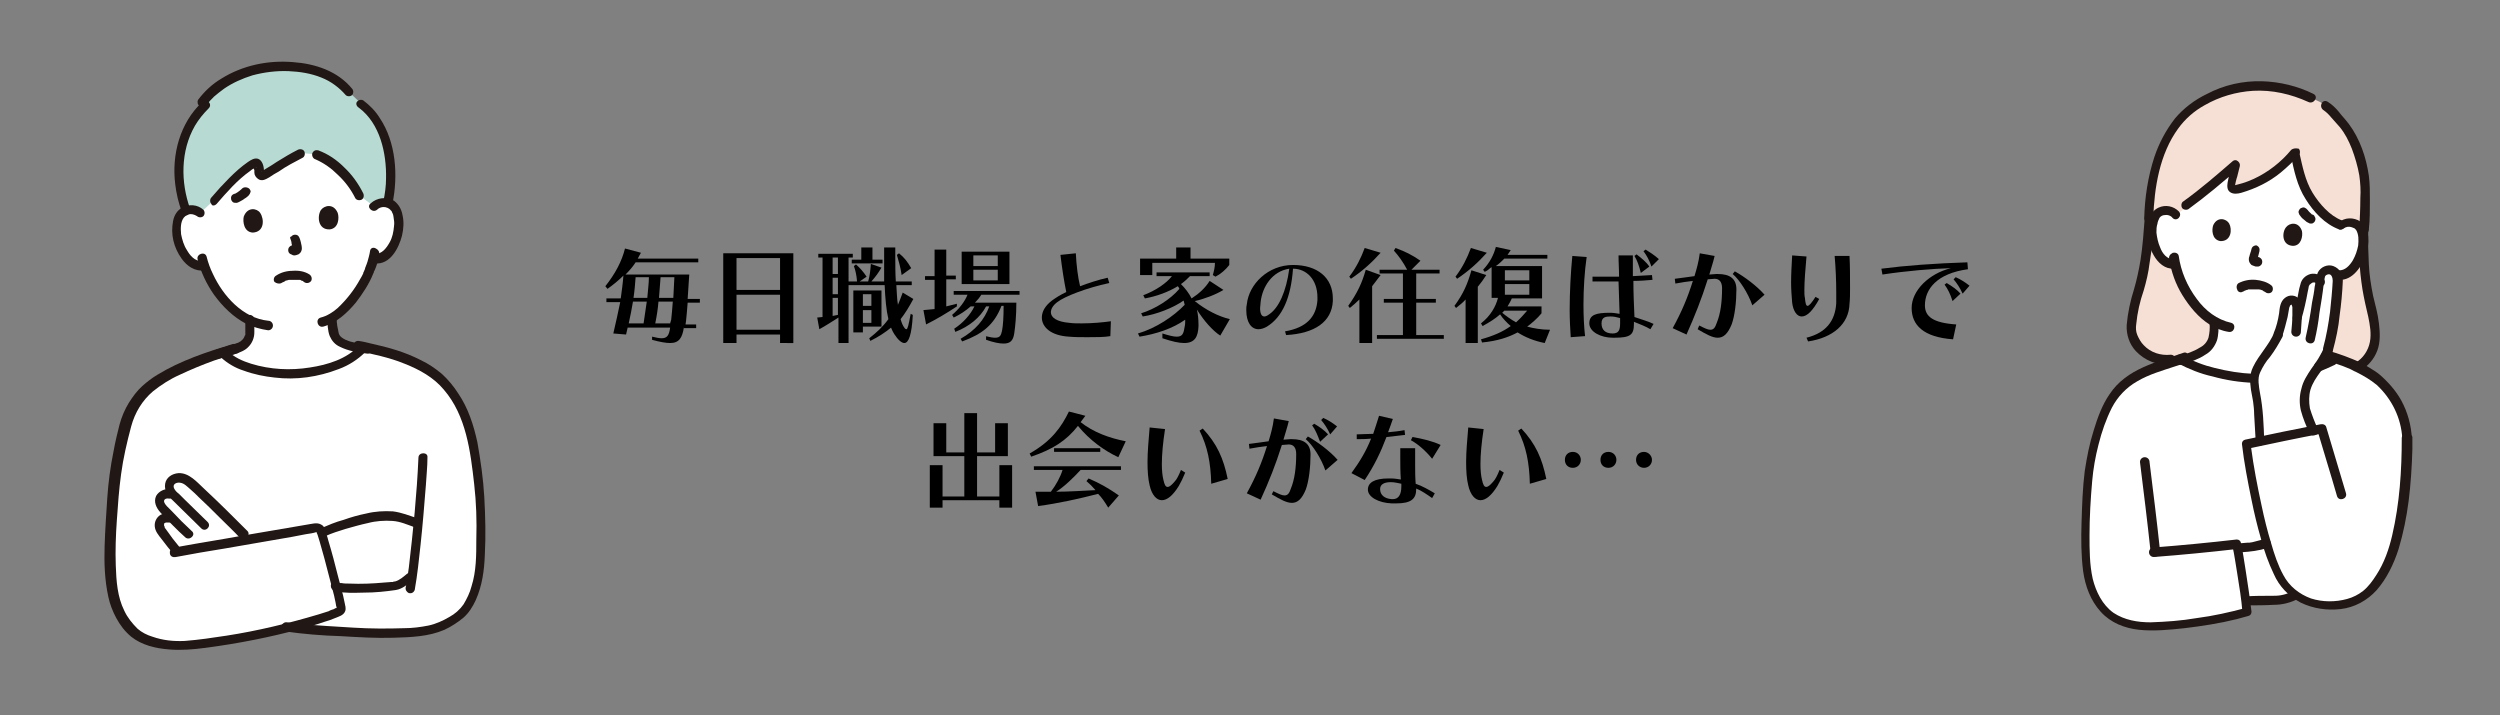<?xml version="1.0" encoding="UTF-8"?>
<!-- Generator: Adobe Illustrator 27.4.1, SVG Export Plug-In . SVG Version: 6.00 Build 0)  -->
<svg xmlns="http://www.w3.org/2000/svg" xmlns:xlink="http://www.w3.org/1999/xlink" version="1.1" x="0px" y="0px" viewBox="0 0 470.8 134.7" style="enable-background:new 0 0 470.8 134.7;" xml:space="preserve">
<rect x="0" y="0" width="470.8" height="134.7" fill="#808080" stroke="none"/>
<style type="text/css">
	.st0{display:none;}
	.st1{display:inline;}
	.st2{fill:#FFFFFF;}
	.st3{fill:#F6DFD5;}
	.st4{fill:#211715;}
	.st5{fill:#B7DAD2;}
</style>
<g id="レイヤー_1">
	<g class="st0">
		<path class="st1" d="M133.6,51v-1.1h17.6V51H133.6z"></path>
		<path class="st1" d="M169.8,59.9c-3.3-1.7-5.7-5.5-6.5-10.6c-0.8,5-3.6,8.5-9.3,10.6l-0.4-0.6c5.9-3.6,7.3-8.1,7.3-13.9V42h2.6    v3.3c0,0.7,0,1.3-0.1,1.9c1.4,5.9,4,8.2,7.9,9.7L169.8,59.9z"></path>
		<path class="st1" d="M187.4,59.2c-5.6-0.4-7.8-2.7-7.8-5.9c0-3.3,3.3-6.5,7.4-7.5c-3.4,0.1-8.3,0.5-12.9,1.2l-0.2-1.1    c4.6-0.6,10.1-1,16.2-1.2l0.1,1.3c-5.9,0.8-8.1,3.8-8.1,6.8c0,2.1,1.5,3.3,5.9,3.6L187.4,59.2z M187.3,52    c-0.4-1.3-0.9-2.3-1.5-3.1l0.4-0.3c1,0.6,1.9,1.2,2.6,2L187.3,52z M189.2,50.6c-0.5-1.1-1.1-2-1.7-2.7l0.4-0.4    c0.9,0.4,1.7,0.9,2.6,1.6L189.2,50.6z"></path>
		<path class="st1" d="M195.6,58.6c-0.1-1.5-0.2-3.3-0.2-5.1c0-3.4,0.2-7.1,0.5-10.2l2.7,0.2c-0.4,2.7-0.6,6-0.6,9    c0,2.1,0.1,4.2,0.3,5.9L195.6,58.6z M210.6,57.2c-0.8-0.5-1.9-1-2.9-1.4v0.3c0,2.2-0.9,2.7-3.9,2.7h-0.3c-2.2,0-4.4-1.1-4.4-2.7    c0-1.6,1.2-2,3.9-2c0.7,0,1.3,0.1,2,0.2l-0.2-6.1c-1.1,0-2.2,0-3.3,0c-0.7,0-1.4,0-1.9,0v-0.9c0.7,0,1.7,0,2.8,0    c0.8,0,1.6,0,2.3,0c0-1.6-0.1-2.5-0.1-4h2.7c0,1.5,0,2.4,0,3.9c1.2-0.1,2.3-0.1,3.4-0.2L211,48c-1.1,0.1-2.2,0.2-3.4,0.2    c0,2.3,0.1,4.5,0.2,6.8c1.1,0.4,2.4,0.8,3.4,1.3L210.6,57.2z M205.1,55.9l0-0.8c-0.7-0.2-1.4-0.3-2-0.3c-0.9,0-1.7,0.1-1.7,1.3    c0,1.2,0.7,1.9,2.1,1.9c1.2,0,1.6-0.6,1.6-2V55.9z"></path>
		<path class="st1" d="M213.2,50.4c0.8-1.7,1.2-3.1,1.3-4.9l0.6,0.1c0.2,1.4,0.3,3.1,0.3,4.9v0.4L213.2,50.4z M215.9,59.9v-18h2.2    v3.6l0.3-0.2c0.7,0.7,1.6,1.8,2.3,2.8l-1.7,1.2c-0.2-1.3-0.6-2.5-0.9-3.5v14.1H215.9z M221.4,48c-0.3-1.5-1-3-1.7-4.4l0.4-0.4    c1.3,0.8,2.6,2,3.5,3L221.4,48z M228.6,59.9v-1.3h-6.1v1.3h-2.3v-11h2.3v9.1h6.1v-9.1h2.3v11.1L228.6,59.9z M226.5,57.1    c-0.3-1-0.6-1.9-0.9-2.7c-0.8,1.1-1.7,2.2-2.6,3.1l-0.4-0.4c0.9-1.3,1.7-2.9,2.2-4.4c-0.7-1.4-1.2-2.6-1.9-3.7l0.4-0.4    c0.7,0.8,1.3,1.5,2.1,2.4c0.3-1,0.5-2,0.6-3l2.2,1c-0.4,1.3-0.9,2.6-1.5,3.8c0.6,0.9,1.3,1.9,1.8,2.9L226.5,57.1z M224.6,47    c-0.2-1.7-0.7-3.2-1.3-4.6l0.5-0.3c1.2,1,2.2,2.2,3.1,3.5L224.6,47z M227.3,47.6c0.7-1.7,1.1-3.2,1.5-5.1l2.6,1.2    c-1.1,1.8-1.9,2.9-3.6,4.3L227.3,47.6z"></path>
		<path class="st1" d="M251.4,54.3c-1.7,3.1-4.1,4.6-5.9,4.6c-1.3,0-2.3-0.8-2.4-2.4c0-0.3,0-0.7,0-1.1c0-0.7,0-1.4,0.1-2v-0.2    c0-1-0.5-1.5-1.2-1.5c-0.9,0-2.1,0.8-2.8,2.3c-0.9,2-1.4,3.8-1.9,5.1l-2.7-1c1.9-5,4.2-10.9,6.2-15.5l2.8,0.9    c-1.2,2.7-2.6,5.7-3.6,8.3c1.2-1,2.4-1.4,3.5-1.4c1.4,0,2.4,0.8,2.4,2.2c0,0.1,0,0.3,0,0.4c-0.1,0.6-0.1,1.2-0.1,1.7    c0,0.3,0,0.6,0,0.8c0.1,1,0.5,1.6,1.3,1.6c0.9,0,2.3-1,4-3.5L251.4,54.3z"></path>
		<path class="st1" d="M267.4,59.2c-5.6-0.4-7.8-2.7-7.8-5.9c0-3.3,3.3-6.5,7.4-7.5c-3.4,0.1-8.3,0.5-12.9,1.2l-0.2-1.1    c4.6-0.6,10.1-1,16.2-1.2l0.1,1.3c-5.9,0.8-8.1,3.8-8.1,6.8c0,2.1,1.5,3.3,5.9,3.6L267.4,59.2z M267.3,52    c-0.4-1.3-0.9-2.3-1.5-3.1l0.4-0.3c1,0.6,1.9,1.2,2.6,2L267.3,52z M269.2,50.6c-0.5-1.1-1.1-2-1.7-2.7l0.4-0.4    c0.9,0.4,1.7,0.9,2.6,1.6L269.2,50.6z"></path>
		<path class="st1" d="M289.7,53.1c-1.7,3-3.9,5.1-6.5,5.8c-0.6,0.2-1.2,0.3-1.8,0.3c-2.3,0-3.7-1.8-3.7-6c0-0.2,0-0.4,0-0.7    c0.1-3.7,0.2-6.1,0.3-9.3l3,0.2c-0.1,3.3-0.4,5.6-0.5,9v0.5c0,3.1,0.8,4.3,2.1,4.3c0.2,0,0.5,0,0.7-0.1c2.2-0.6,3.9-2,5.8-4.8    L289.7,53.1z"></path>
		<path class="st1" d="M309.1,57.9c-1.6-1.1-3-1.8-4.3-2.2c0,0.1,0,0.3,0,0.4c0,2.2-0.9,3-3.3,3c-0.5,0-1.1,0-1.7-0.1    c-2.6-0.3-4.4-1.3-4.6-2.8c0-0.1,0-0.2,0-0.3c0-1.5,1.4-2.2,4.1-2.2h0.5c0.7,0,1.5,0.2,2.1,0.2l-0.1-3.7c-0.6,0-1.2,0-1.8,0    c-1.4,0-2.6,0-4-0.1v-0.9c1.5,0.1,2.9,0.1,4.6,0.1h1.1l-0.1-3c-0.7,0-1.3,0-1.9,0c-1.5,0-2.8,0-4.2-0.1v-0.9    c1.5,0.1,3,0.1,4.9,0.1h1.2c0-0.9,0-1.7-0.1-2.6h2.9v2.6c1.9-0.1,3.1-0.1,4.8-0.3l0.1,0.9c-1.6,0.2-3,0.2-4.9,0.3c0,1.1,0,1.9,0,3    c1.6,0,2.9-0.2,4.5-0.3l0.1,0.9c-1.6,0.1-2.9,0.2-4.6,0.2c0.1,1.6,0.1,3,0.1,4.5c1.5,0.6,3,1.2,4.9,2.2L309.1,57.9z M302,54.9    c-0.7-0.2-1.5-0.3-2.2-0.3c-1.4,0-2.3,0.2-2.3,1.6c0,1.2,0.9,1.7,2.3,1.8c0.1,0,0.3,0,0.4,0c1.2,0,1.8-0.7,1.8-2.3V54.9z"></path>
		<path class="st1" d="M318.8,58.6c2.9-0.6,5.1-1.8,6.1-3.7c0.5-0.9,0.8-2,0.8-3.2c0-1.7-0.6-3.2-2.3-3.2h-0.2    c-1.8,0.1-4,0.6-6.5,1.5l-0.4-1c2.6-0.8,4.5-1.1,7.4-1.3c0.2,0,0.4,0,0.6,0c3.2,0,4.6,2.1,4.6,4.3c0,1.5-0.6,3-1.6,4    c-2,1.8-4.7,2.8-8,3.3L318.8,58.6z M325.3,46.8c-2.6-0.5-5.1-1.7-6.8-2.9l0.2-0.6c1.6,0.5,3.7,0.8,6,0.8c0.4,0,0.7,0,1.1,0    L325.3,46.8z"></path>
		<path class="st1" d="M334.3,50.9c0-0.9,0.6-1.5,1.5-1.5s1.5,0.7,1.5,1.5c0,0.9-0.6,1.5-1.5,1.5S334.3,51.7,334.3,50.9z M341,50.9    c0-0.9,0.6-1.5,1.5-1.5s1.5,0.7,1.5,1.5c0,0.9-0.6,1.5-1.5,1.5S341,51.7,341,50.9z M347.7,50.9c0-0.9,0.6-1.5,1.5-1.5    c0.8,0,1.5,0.7,1.5,1.5c0,0.9-0.6,1.5-1.5,1.5C348.3,52.4,347.7,51.7,347.7,50.9z"></path>
		<path class="st1" d="M112.2,89.6c3.6-0.5,5.6-2.5,5.6-5.1c0-1.8-0.7-2.8-1.7-3.4c-2.1,3.9-4.7,6.4-7.8,7.9    c-0.9,0.4-1.6,0.6-2.2,0.6c-1.4,0-1.9-1-1.9-2.6c0-0.2,0-0.5,0-0.7c0.2-1.9,2.2-4.1,4.8-5.3c0-0.8,0-1.5,0-2.3v-0.9    c-1.4,0-2.7,0-3.7-0.1v-0.9c1,0.1,2.3,0.1,3.8,0.1c0-1,0.1-1.9,0.1-2.8l2.8,0.1c-0.1,0.9-0.1,1.8-0.2,2.7c2.3,0,4.7-0.1,6.8-0.3    l0,0.9c-2.3,0.2-4.6,0.2-6.8,0.3c0,0.8,0,1.6,0,2.4c0.6-0.1,1.1-0.2,1.7-0.2h0.3c4.5,0,6.9,1.5,6.9,4.6c0,3.5-3,5.5-8,5.9    L112.2,89.6z M109.1,81.9c-1.5,1.1-2.5,2.6-2.6,4c0,0.1,0,0.3,0,0.4c0,0.9,0.3,1.4,1,1.4c0.2,0,0.5-0.1,0.9-0.2    c0.4-0.1,0.7-0.3,1.1-0.5C109.3,85.5,109.2,83.7,109.1,81.9z M113.3,80.5c-0.6,0-1.1,0.1-1.6,0.2c0,1.6,0.1,3.2,0.2,4.3    c1.1-1.2,2.3-2.6,3.2-4.4c-0.5-0.1-1-0.2-1.6-0.2H113.3z"></path>
		<path class="st1" d="M124.1,84.4c1.6-2.2,2.8-4.2,3.7-6.5c-1,0.1-1.9,0.1-2.7,0.1l0-0.9c0.9,0,1.9-0.1,3.1-0.1    c0.4-1.1,0.7-2.2,1.1-3.4l2.6,0.6c-0.3,0.9-0.6,1.7-0.9,2.5c1.1-0.1,2.1-0.2,3.1-0.4l0.1,0.9c-1.1,0.1-2.3,0.3-3.5,0.4    c-1.1,2.9-2.3,5.4-4.1,8.1L124.1,84.4z M139.3,89.1c-1-0.7-2-1.4-3-1.8v0.1c0,1.9-1,2.7-3.8,2.7c-0.2,0-0.5,0-0.8,0    c-2.5-0.1-4.5-1.2-4.5-2.6c0-1.3,1.2-2.1,3.9-2.1h0.4c0.6,0,1.3,0.1,1.9,0.2c-0.1-1.5-0.1-2.9-0.1-4.1v-1.8h2.8c0,0.9,0,2,0,3.1    s0,2.3,0.1,3.6c1.2,0.4,2.6,1.2,3.6,1.8L139.3,89.1z M131.8,89.3c1.1,0,1.6-0.9,1.6-2.4v-0.1c0-0.2,0-0.2,0-0.4    c-0.6-0.1-1.2-0.3-2-0.3c-1.2,0-2,0.4-2,1.3c0,1.1,0.8,1.8,2.2,1.9H131.8z M139.2,81.7c-1.2-1.5-2.7-2.8-4-3.5l0.3-0.6    c1.8,0.3,3.9,0.8,5.3,1.5L139.2,81.7z"></path>
		<path class="st1" d="M144.3,88.6c1.5-3,2.9-6.5,3.8-10c-1.1,0.1-2.1,0.1-2.9,0.2l0-0.9h0.2c0.8,0,1.8-0.1,2.9-0.2    c0.3-1.3,0.6-2.6,0.8-3.9l2.8,0.5c-0.2,1.1-0.5,2.1-0.8,3.2c1.4-0.1,2.9-0.3,4.1-0.4l0.1,0.9c-1.4,0.2-3,0.3-4.5,0.4    c-1,3.8-2.4,7.7-4,11.4L144.3,88.6z M159.9,89.6c-0.4,0-0.9,0.1-1.4,0.1c-1.2,0-2.6-0.1-3.8-0.3c-2.6-0.4-3.8-1.4-3.8-2.7    c0-0.9,0.6-1.9,1.5-2.8l0.6,0.4c-0.6,0.6-0.9,1.1-0.9,1.5c0,0.6,0.8,1.1,2.8,1.3c0.7,0.1,1.4,0.1,2.2,0.1c1,0,1.9-0.1,2.7-0.2    L159.9,89.6z M159.9,82.1c-2.1-0.7-4.3-1.1-6.5-1.1H153l0-0.8c2.3-0.4,4.5-0.6,7.1-0.6L159.9,82.1z"></path>
		<path class="st1" d="M171.6,88.7c4.1-0.7,5.9-2.8,6.1-5.9c0-0.2,0-0.3,0-0.5c0-3.4-2.1-5.4-4.6-5.4c-0.4,5.5-2,9.1-4.9,10.9    c-0.5,0.3-1.1,0.5-1.6,0.5c-1.3,0-2.3-1.2-2.3-3.6c0-0.4,0-0.7,0.1-1.1c0.4-3.8,4-7.4,8.7-7.4c4.6,0,7.5,2.4,7.5,6.3    c0,0.1,0,0.3,0,0.5c-0.2,3.9-3.4,6.1-8.8,6.4L171.6,88.7z M166.9,83.2c0,0.4-0.1,0.8-0.1,1.1c0,1.1,0.3,1.6,0.8,1.6    c0.2,0,0.5-0.1,0.9-0.4c1.8-1.2,3.2-4.2,3.8-8.6C169.1,77.4,167.2,80.4,166.9,83.2z"></path>
		<path class="st1" d="M185.7,81.9c-0.7-1.7-1.4-2.8-2.2-3.9l0.4-0.5c1.3,0.4,2.4,1,3.6,1.8L185.7,81.9z M183.5,88.7    c2-2.4,3.6-4.8,4.7-7.2l0.7,0.4c-0.6,2.8-1.5,5.6-2.7,8.5L183.5,88.7z M187.2,77.6c-0.9-1.6-1.5-2.6-2.4-3.5l0.4-0.5    c1.3,0.4,2.6,0.9,3.7,1.6L187.2,77.6z M197.3,90.9v-1.3h-4.5v1.3h-2.5v-8.2h3.4v-3.3h-5v-0.7h5V76c-1.5,0.2-2.9,0.3-4.1,0.3    l-0.1-0.6c2.8-0.6,6-1.7,7.9-2.8l2.8,2c-1.1,0.3-2.5,0.5-4,0.8v3h5.2v0.7h-5.2v3.3h3.7v8.2H197.3z M197.3,83.4h-4.5v5.5h4.5V83.4z    "></path>
		<path class="st1" d="M213,87.7c-3.1,1.3-6.3,2.1-9.2,2.8l-0.4-2.4c1.3,0,2.7-0.1,4-0.2v-1.8h-3.1v-0.7h3.1v-1.2h-3.2v-5.6h3.2    v-1.1h-3.9v-0.7h3.9v-1.2c-1.1,0.1-2.2,0.1-3.3,0.1L204,75c2.6-0.5,4.8-1.2,6.5-2.1l2.6,2c-1.2,0.2-2.3,0.3-3.4,0.4v1.4h4v0.7h-4    v1.1h3.2v5.6h-3.2v1.2h3.2v0.7h-3.2v1.5c1.1-0.1,2.1-0.3,3.3-0.5L213,87.7z M207.5,79.2h-1.1v1.7h1.1V79.2z M207.5,81.6h-1.1v1.8    h1.1V81.6z M210.8,79.2h-1.1v1.7h1.1V79.2z M210.8,81.6h-1.1v1.8h1.1V81.6z M215,89.7c0.6,0.2,1.1,0.3,1.4,0.3    c1,0,1.3-0.7,1.5-2.9c0.2-2.3,0.4-5.4,0.5-8.6h-1.3c-0.2,6-1.3,10-5.8,12.4l-0.4-0.5c3-2.8,3.9-5.4,4-11.8h-1.5v-0.7h1.5    c0-1.4,0-3,0-4.9h2.2c0,1.7,0,3.4-0.1,4.9h3.5c-0.2,4.2-0.4,7.8-0.6,9.7c-0.3,2.6-1.1,3.5-2.6,3.5c-0.7,0-1.6-0.2-2.6-0.5V89.7z"></path>
		<path class="st1" d="M238.3,90.1c-1.1,0.2-2,0.2-3.4,0.2c-4.9,0-6.7-1.1-6.7-2.8c0-0.2,0-0.4,0.1-0.7c0.3-1.4,2.5-3.2,5.5-4.4    c-0.2-1.5-0.5-2-1-2c-0.1,0-0.1,0-0.2,0c-1.2,0.2-3.1,1.7-5.8,4.9l-2.1-1.7c1.6-1.5,3.3-3.6,4.7-5.9c-1.5,0.1-2.9,0.1-3.7,0.1    l0-0.9h0.4c0.9,0,2.3-0.1,3.9-0.1c0.5-1,1-2.1,1.4-3.1l2.8,0.9c-0.4,0.7-0.7,1.4-1,2c2.1-0.1,4.1-0.3,5.4-0.5l0.1,0.9    c-1.5,0.2-3.8,0.4-6,0.5c-0.8,1.3-1.5,2.5-2.5,3.6c0.9-0.8,1.9-1.4,2.7-1.6c0.4-0.1,0.8-0.1,1.2-0.1c1.3,0,2,0.6,2.4,2.1    c1.1-0.3,2.6-0.8,3.9-1.1l0.3,1c-1.3,0.3-2.9,0.7-3.9,1c0.1,0.9,0.2,1.8,0.2,3.2l-2.7,0.2c0-0.6,0-1.1,0-1.5c0-0.3,0-0.6,0-0.9    c-2.2,0.9-3.6,2.1-3.6,3.2c0,1,0.6,1.6,4.6,1.6c1.3,0,2.2-0.1,3.4-0.4V90.1z"></path>
		<path class="st1" d="M259.5,77.9c-1,6.7-5.3,10.7-12.9,12.1l-0.3-0.7c5.9-1.8,9.4-5.8,10.2-11.6h-11v-1h12.8    c-0.5-0.4-0.8-0.9-0.8-1.6c0-1.1,0.9-2,2-2s2,0.9,2,2c0,1.1-0.9,2-2,2V77.9z M259.4,73.9c-0.7,0-1.3,0.6-1.3,1.3    c0,0.7,0.6,1.3,1.3,1.3c0.7,0,1.3-0.6,1.3-1.3C260.7,74.4,260.1,73.9,259.4,73.9z"></path>
		<path class="st1" d="M276.4,88.9v-1.3h-7.9v1.3h-2.7V77H279v11.9H276.4z M276.4,77.8h-7.9v8.9h7.9V77.8z"></path>
		<path class="st1" d="M289.4,87.7c1,0.5,1.6,0.8,2.1,0.8c0.6,0,0.9-0.4,1.2-1.3c0.7-1.7,1-3.9,1-6.5c0-1.2-0.5-1.8-1.4-1.8h0    l-1.3,0.1c-1.2,3.8-2.4,6.8-4,10.3l-2.6-1.2c1.7-3.1,2.8-5.7,3.8-8.9c-1,0.1-2.2,0.3-3.3,0.5l-0.1-0.9c1.3-0.2,2.5-0.3,3.7-0.5    c0.4-1.3,0.8-2.7,1-4.3l2.8,0.5c-0.3,1.3-0.7,2.4-1,3.5l1.3-0.1h0.3c2.3,0,3.5,0.9,3.5,2.9c0,2.3-0.3,5-0.9,6.6    c-0.7,1.7-1.5,2.5-2.6,2.5c-1,0-2.1-0.6-3.8-1.6L289.4,87.7z M299.1,83.9c-0.8-2.3-2.4-4.8-3.7-5.9l0.4-0.5c1.8,1,4.1,2.7,5.6,4.4    L299.1,83.9z M298.2,78.5c-0.5-1.3-0.9-2.3-1.5-3.1l0.4-0.3c1,0.6,1.9,1.2,2.6,2L298.2,78.5z M300.1,77.1c-0.5-1.1-1.1-2-1.7-2.7    l0.4-0.4c0.9,0.4,1.7,0.9,2.6,1.6L300.1,77.1z"></path>
		<path class="st1" d="M317.3,80.1v0.6c0,3.8-1,8.1-7.9,9.6l-0.4-0.7c4.4-1.7,5.6-4.5,5.6-8.9v-0.6h-4.3v5h-2.7v-5h-3.8v-0.8h3.8    v-4.5h2.7v4.5h4.3v-4.5h2.7v4.5h3.7v0.8H317.3z"></path>
		<path class="st1" d="M324.3,86.1c1.8-1.3,3-2.8,4.1-4.7l0.8,0.2c-0.5,2.5-1.1,4.4-2.3,6.3L324.3,86.1z M333.9,79.4v8.3    c0,1.6-0.5,2.2-1.6,2.2c-0.9,0-2.1-0.4-3.7-1.2v-0.9c1,0.4,1.6,0.6,2,0.6c0.5,0,0.6-0.3,0.6-0.9v-8.2h-6.2v-0.9h6.2v-4.2h2.6v4.2    h6v0.9H333.9z M337.5,87.7c-0.2-2.2-0.7-4-1.6-6.1l0.7-0.3c1.6,1.6,2.8,3.3,3.9,5L337.5,87.7z M338.5,77.6c-1.1,0-2-0.9-2-2    s0.9-2,2-2s2,0.9,2,2S339.6,77.6,338.5,77.6z M339.8,75.6c0-0.7-0.6-1.3-1.3-1.3c-0.7,0-1.3,0.6-1.3,1.3c0,0.7,0.6,1.3,1.3,1.3    C339.2,76.9,339.8,76.4,339.8,75.6z"></path>
		<path class="st1" d="M344.9,82.9l-0.3-2.1c2.6,0.2,6.6,0.2,10.4,0.2h5.3v2H344.9z"></path>
		<path class="st1" d="M377.8,84.9c-1.9-2-4.1-3.4-6.1-4.4V90h-2.8V74.4h2.8v5.3c2.7,0.6,5.1,1.4,7.6,2.8L377.8,84.9z"></path>
	</g>
	<g>
		<path class="st2" d="M427.3,103.9c-0.2-0.5-0.3-1.1-0.5-1.6c-1.5,0.5-3.1,0.8-4.8,0.8l-0.6,0c0.4,1.8,1.1,6.3,1.6,10    c1.9,0,3.8-0.1,5.7-0.1c1.2-0.1,2.4-0.4,3.4-1c-1.6-1.2-2.9-2.9-3.6-4.8C428.2,106.3,427.7,105.1,427.3,103.9z"></path>
		<path class="st2" d="M409.5,40.2C409.5,40.3,409.6,40.3,409.5,40.2l1-0.6l1.1-0.8c3.1-2.2,6.4-5,9.4-7.7c-0.2,1-0.7,2.8-0.8,3.8    c-0.1,0.4,0,0.6,0.3,0.8c0.3,0.1,0.6,0.1,0.9,0c4.2-1.1,8-3.5,10.8-6.9c0.4,2.2,1.1,5,1.7,6.3c1.5,3.4,4.3,6.3,6.9,7.2    c0.5-0.4,1.1-0.6,1.8-0.5c0.8,0,1.6,0.5,2,1.2c0.6,1.2,0.4,3.4-0.1,4.8c-0.4,0.9-1,2.4-2.4,3.4c-0.6,0.4-1.4,0.6-2.1,0.5l-0.2,0    c-0.2,0.6-0.5,1.3-0.8,1.9c-0.5,1.2-2.9,4.8-5.8,6.9c0,0.8,0,1.1,0.1,2.1c0,0.5,0.1,1,0.2,1.4c0.2,0.6,0.6,1.1,1.1,1.5    c1.1,0.9,2.2,1.3,3.6,1.8l1.2,0.5c-4.4,2.2-9.2,3.4-14.1,3.5c-4.8,0-11-1.6-14.3-3.5l1.3-0.5c1.4-0.5,2.5-0.9,3.6-1.8    c0.5-0.4,0.9-0.9,1.1-1.5c0.2-0.5,0.2-1,0.2-1.4c0.1-0.9,0.1-1.3,0.1-1.9c-1.7-1-3.2-2.4-4.3-4c-1.5-2-2.5-4.4-3.1-6.8    c-0.8,0.1-1.6-0.1-2.2-0.7c-1.2-1.1-1.7-2.6-1.9-3.6c-0.4-1.4-0.3-3.6,0.5-4.7c0.5-0.7,1.3-1.1,2.1-1    C408.6,39.7,409.1,39.9,409.5,40.2z"></path>
		<path class="st2" d="M453.2,82.5c0,5.5-0.3,11.8-1.6,17.5c-0.9,4.2-2.5,8.5-5.6,11.6c-3,2.9-8.1,3.2-11.5,1.8    c-3.3-1.3-4.9-3.8-5.8-6c-0.7-1.6-1.3-3.3-1.8-5.1c-1.5,0.5-3.1,0.8-4.8,0.8l-0.6,0c0.4,2.2,1.4,8.1,1.9,12    c-4.7,1.3-10.2,2.2-15.3,2.6c-4.3,0.4-8.8,0.2-11.9-3.4c-2.8-3.3-3.2-8-3.2-12.2c0-4,0.2-8,0.5-12c0.3-4.5,2.2-11.8,4.6-15.5    c2.6-3.9,6.8-5.2,11.3-6.7l0.9-0.2c0.2-0.1,0.3-0.1,0.4,0c3.3,1.9,9.7,3.6,14.5,3.6c5.1-0.1,10.2-1.4,14.7-3.8    c3.7,1.2,6.6,2.5,8.9,4.8C450.8,74.5,452.9,77.4,453.2,82.5"></path>
		<path class="st2" d="M436.8,68.9c0.4-0.6,0.8-1.3,1.2-1.9c0.2-0.3,0.3-0.7,0.5-1.1c1.1-3.5,1.7-9.5,1.9-12.6    c0.1-0.5,0-1.1-0.2-1.5c-0.3-0.6-0.9-0.9-1.5-0.9c-1.1,0.1-1.4,0.8-1.6,1.5c-0.1,0.3-0.1,0.7-0.1,1l0,0c-0.3-0.5-0.9-0.8-1.5-0.7    c-0.8,0.1-1.4,0.7-1.6,1.7c-0.3,1.5-0.9,4.1-1.5,6.1c0-0.7,0-1.3,0.1-2.1c0-0.3-0.1-0.7-0.2-1c-0.1-0.3-0.4-0.5-0.7-0.6    c-0.5-0.1-1,0.2-1.3,0.6c-0.2,0.5-0.3,1-0.4,1.5c-0.2,1.5-0.5,2.9-1.1,4.3c-1,2.5-4,5.6-4.4,7.6c-0.2,1.1,0,2,0.1,3    c0.2,1,0.5,2.1,0.5,3.3c0.2,2.4,0.2,3.9,0.4,6.2c3.3-0.6,7-1.4,10.2-1.9c-0.9-1.9-1.9-4.4-1.7-5.8c0-1.8,0.6-3.6,1.7-5    C436.1,69.8,436.4,69.3,436.8,68.9z"></path>
		<path class="st3" d="M408.7,67.8l0.9,0.1l0.6-0.2c0.2-0.1,0.3-0.1,0.4,0c0.1,0,0.1,0.1,0.2,0.1l1.3-0.5c1.4-0.5,2.5-0.9,3.6-1.8    c0.5-0.4,0.9-0.9,1.1-1.5c0.2-0.5,0.2-1,0.2-1.4c0.1-0.9,0.1-1.3,0.1-1.9c-1.7-1-3.2-2.4-4.3-4c-1.5-2-2.5-4.4-3.1-6.8    c-0.8,0.1-1.6-0.1-2.2-0.7c-1.2-1.1-1.7-2.6-1.9-3.6c-0.4-1.4-0.3-3.6,0.5-4.7c0.5-0.7,1.3-1.1,2.1-1c0.5,0,1.1,0.2,1.5,0.5    c0,0,0.1,0,0.1,0.1l0.9-0.7l1.1-0.8c3.1-2.2,6.4-5,9.4-7.7c-0.2,1-0.7,2.8-0.8,3.8c-0.1,0.4,0,0.6,0.3,0.8c0.3,0.1,0.6,0.1,0.9,0    c4.2-1.1,8-3.5,10.8-6.9c0.4,2.2,1.1,5,1.7,6.3c1.5,3.4,4.3,6.3,6.9,7.2c0.5-0.4,1.1-0.6,1.8-0.5c0.8,0,1.6,0.5,2,1.2    c0.6,1.2,0.4,3.4-0.1,4.8c-0.4,0.9-1,2.4-2.4,3.4c-0.5,0.4-1.2,0.6-1.8,0.5v0c0.2,0.5,0.2,1,0.2,1.5c-0.2,3.1-0.8,9.1-1.9,12.6    c-0.2,0.4-0.3,0.7-0.5,1.1c-0.1,0.1-0.1,0.2-0.2,0.3l0.2,0.1l1.2,0.5c0.2-0.1,0.4-0.2,0.6-0.3c1.4,0.4,2.8,1,4.2,1.6    c1.3-0.7,2.2-1.8,2.8-3.2c1-2.6,0.1-6-0.5-8.7c-1-4.6-1.4-9.3-1.1-14.1c0.2-2.7,0.2-6,0.2-7.4c-0.1-4.7-1.9-10.1-4.8-13.2    c-1.1-1.2-1.5-1.9-2.7-2.6l-1.3-0.9l-1.3-0.6c-2.8-1.3-5.7-2.1-8.8-2.2c-6.1-0.4-11.8,2.5-14.3,4.7c-4.2,3.6-7.2,10.5-7.4,20.2    c-0.4,6.6-1.2,11.3-2.1,13.9c-0.7,2.2-1.2,4.4-1.4,6.7C401.1,64.4,403.9,68.4,408.7,67.8z"></path>
		<path class="st4" d="M408.5,48.8c0.4,2.4,1.2,4.7,2.5,6.8c1.3,2.1,3,4.2,5.1,5.5c1.1,0.7,2.3,1.2,3.6,1.4c1.1,0.2,1.5-1.4,0.5-1.7    c-2.7-0.6-4.9-2.3-6.5-4.5c-1.8-2.4-3-5.2-3.4-8.1c-0.1-0.5-0.6-0.7-1.1-0.6C408.6,47.9,408.4,48.3,408.5,48.8L408.5,48.8z"></path>
		<path class="st4" d="M422.4,54.9c0.1,0,0.1,0,0.2-0.1C422.7,54.8,422.5,54.9,422.4,54.9c0.1,0,0.2-0.1,0.2-0.1    c0.2-0.1,0.3-0.1,0.5-0.2c0.1,0,0.2,0,0.3-0.1c0.2,0-0.1,0,0,0c0.1,0,0.1,0,0.2,0c0.3,0,0.6,0,1,0c0.2,0,0.3,0,0.5,0    c-0.2,0,0.1,0,0.1,0c0.1,0,0.1,0,0.2,0c0.2,0,0.5,0.1,0.7,0.2c0,0,0.1,0,0.1,0c0.1,0,0,0-0.1,0c0,0,0.1,0,0.1,0.1    c0.1,0,0.1,0.1,0.2,0.1c0.1,0,0.1,0.1,0.2,0.1c0.2,0.1-0.2-0.2,0,0c0.3,0.3,0.9,0.3,1.2,0c0.3-0.3,0.3-0.9,0-1.2    c-0.8-0.7-2-1-3-1.1c-1.1-0.1-2.2,0.1-3.2,0.6c-0.4,0.2-0.5,0.8-0.3,1.2C421.4,55,422,55.2,422.4,54.9L422.4,54.9z"></path>
		<path class="st4" d="M424,46.9c-0.1,0.5-0.3,0.9-0.4,1.4c-0.1,0.2-0.1,0.4-0.1,0.6c0,0.4,0.2,0.7,0.5,1c0.2,0.1,0.5,0.2,0.8,0.3    c0.2,0,0.3,0,0.5,0l-0.2,0c0,0,0.1,0,0.1,0c0.2,0,0.4-0.1,0.6-0.3c0.3-0.3,0.3-0.9,0-1.2c-0.2-0.2-0.4-0.3-0.6-0.3    c-0.1,0-0.2,0-0.4,0l0.2,0c-0.1,0-0.2,0-0.3,0l0.2,0c-0.1,0-0.1,0-0.2,0l0.2,0.1c-0.1,0-0.1-0.1-0.2-0.1l0.2,0.1c0,0,0,0,0,0    l0.1,0.2c0,0,0,0,0-0.1l0.1,0.2c0,0,0,0,0-0.1l0,0.2c0-0.1,0-0.1,0-0.2l0,0.2c0.1-0.3,0.1-0.5,0.2-0.8c0.1-0.3,0.1-0.5,0.2-0.8    c0.1-0.5-0.1-0.9-0.6-1.1C424.6,46.2,424.1,46.4,424,46.9L424,46.9z"></path>
		<path class="st4" d="M416.8,42.4c-0.3,0.8-0.3,2.7,1.3,3c2.1,0.1,2.3-2.2,1.7-3.3C419.3,41.2,417.6,40.7,416.8,42.4z"></path>
		<path class="st4" d="M433.5,43.5c0.2,0.9-0.1,2.8-1.7,2.8c-2.1-0.1-2.1-2.5-1.3-3.5C431.2,41.9,432.9,41.7,433.5,43.5z"></path>
		<path class="st4" d="M441.4,43c0.4-0.3,1-0.4,1.5-0.2c0.2,0.1,0.3,0.1,0.5,0.2c0,0,0.1,0.1,0.2,0.2c0.2,0.2-0.1-0.1,0.1,0.1    c0.5,0.8,0.5,2,0.4,2.9c-0.2,1-0.5,1.9-1,2.8c-0.6,1-1.5,2-2.7,1.9c-0.5,0-0.9,0.4-0.9,0.9c0,0.5,0.4,0.9,0.9,0.9    c2.7,0.2,4.4-2.6,5.2-4.8c0.6-1.9,0.8-4.9-1.1-6.2c-1.3-0.8-2.9-0.8-4.1,0.2c-0.3,0.3-0.3,0.9,0,1.2C440.5,43.3,441,43.3,441.4,43    L441.4,43z"></path>
		<path class="st4" d="M410.3,39.8c-1-1-2.5-1.3-3.8-0.7c-0.9,0.4-1.6,1.3-1.8,2.2c-0.7,2.2-0.3,4.8,0.9,6.8    c0.8,1.4,2.1,2.6,3.8,2.5c0.5,0,0.9-0.4,0.9-0.9c0-0.5-0.4-0.9-0.9-0.9c-1.3,0.1-2.2-1.1-2.6-2.2c-0.4-0.9-0.6-1.9-0.7-2.8    c0-0.6,0-1.1,0.2-1.7c0-0.2,0.1-0.4,0.2-0.7c0.1-0.1,0.1-0.3,0.2-0.4c0,0,0.1-0.2,0,0c0.2-0.3,0.6-0.5,1-0.5    c0.5-0.1,1.1,0.1,1.4,0.5C409.9,41.9,411.1,40.6,410.3,39.8L410.3,39.8z"></path>
		<path class="st4" d="M431.4,29.2c0.6,2.9,1.2,5.8,2.8,8.3c1.5,2.4,3.6,4.7,6.3,5.7c0.5,0.1,0.9-0.1,1.1-0.6    c0.1-0.5-0.2-0.9-0.6-1.1c-2.3-0.9-4.2-3.1-5.5-5.2c-1.4-2.3-1.9-5-2.5-7.6c-0.1-0.5-0.6-0.7-1.1-0.6    C431.5,28.3,431.2,28.8,431.4,29.2L431.4,29.2z"></path>
		<path class="st4" d="M431.5,28.2c-1.9,2.3-4.3,4.2-7.1,5.5c-0.7,0.3-1.4,0.6-2.1,0.8c-0.4,0.1-0.7,0.2-1.1,0.3    c-0.1,0-0.3,0.1-0.4,0.1c0-0.1,0.1,0.3,0.1,0.3c-0.1-0.1,0.3-1.7,0.4-1.9c0.2-0.7,0.3-1.3,0.5-2c0.1-0.5-0.2-0.9-0.6-1.1    c-0.3-0.1-0.6,0-0.8,0.2c-3,2.6-6,5.2-9.2,7.5c-0.4,0.2-0.5,0.8-0.3,1.2c0.2,0.4,0.8,0.5,1.2,0.3c3.3-2.4,6.5-5.1,9.6-7.8    l-1.4-0.8c-0.2,1.2-0.6,2.4-0.8,3.6c-0.1,0.7-0.1,1.4,0.5,1.8c0.6,0.4,1.4,0.3,2.1,0.1c2.7-0.8,5.2-2,7.4-3.8    c1.2-1,2.4-2.1,3.4-3.3c0.3-0.3,0.3-0.9,0-1.2C432.4,27.9,431.9,27.9,431.5,28.2L431.5,28.2z"></path>
		<path class="st4" d="M444.5,69.8c1.5-0.9,2.6-2.2,3.2-3.8c0.6-1.6,0.5-3.4,0.3-5.1c-0.2-1.8-0.7-3.5-1.1-5.2    c-0.4-2-0.7-3.9-0.8-5.9c-0.1-2.2-0.2-4.5-0.1-6.7c0-1.1-1.7-1.1-1.7,0c-0.2,3.8,0,7.6,0.6,11.4c0.3,1.8,0.7,3.5,1.1,5.2    c0.3,1.5,0.6,3.1,0.3,4.7c-0.3,1.6-1.3,3.1-2.7,3.9C442.6,68.9,443.5,70.4,444.5,69.8L444.5,69.8z"></path>
		<path class="st4" d="M437.5,20.7c0.6,0.4,1.1,0.9,1.5,1.4c0.5,0.6,1.1,1.2,1.6,1.8c1,1.2,1.7,2.6,2.3,4.1c0.6,1.6,1.1,3.3,1.4,5    c0.2,1.4,0.3,2.9,0.2,4.3c0,2-0.1,3.9-0.2,5.9c0,0.5,0.4,0.9,0.9,0.9c0.5,0,0.9-0.4,0.9-0.9c0.2-1.8,0.2-3.7,0.2-5.5    c0-1.6,0-3.1-0.2-4.6c-0.5-3.5-1.7-7-3.8-9.8c-0.6-0.8-1.3-1.5-1.9-2.3c-0.6-0.7-1.2-1.3-2-1.8C437.4,18.5,436.6,20,437.5,20.7    L437.5,20.7z"></path>
		<path class="st4" d="M435.7,17.7c-3-1.5-6.4-2.3-9.7-2.4c-3.6-0.1-7.2,0.7-10.4,2.4c-2.3,1.1-4.4,2.7-6,4.6    c-1.7,2.2-3,4.6-3.9,7.3c-1.2,3.7-1.8,7.6-1.9,11.5c0,1.1,1.7,1.1,1.7,0c0.2-5.8,1.2-12.1,4.7-16.9c1.3-1.8,3-3.3,5-4.4    c2.8-1.6,5.9-2.5,9.1-2.7c3.6-0.2,7.1,0.6,10.4,2.1c0.4,0.2,0.9,0.1,1.2-0.3C436.3,18.4,436.1,17.9,435.7,17.7L435.7,17.7z"></path>
		<path class="st4" d="M403.9,41c-0.2,2.7-0.4,5.4-0.8,8c-0.3,1.8-0.7,3.7-1.2,5.4c-0.7,2.2-1.2,4.5-1.4,6.8    c-0.1,1.8,0.5,3.6,1.7,4.9c1.7,1.8,4.1,2.8,6.6,2.5c0.5,0,0.9-0.4,0.9-0.9c0-0.5-0.4-0.9-0.9-0.9c-1.9,0.2-3.8-0.4-5.1-1.8    c-0.5-0.5-0.9-1.2-1.2-1.9c-0.3-0.7-0.3-1.4-0.2-2.1c0.2-2.1,0.7-4.3,1.4-6.3c0.5-1.7,0.9-3.4,1.1-5.1c0.5-2.9,0.7-5.8,0.9-8.8    C405.6,39.9,403.9,39.9,403.9,41L403.9,41z"></path>
		<path class="st4" d="M433,40.4c0.2,0.3,0.5,0.7,0.8,0.9c0.2,0.2,0.4,0.3,0.6,0.5c0.2,0.1,0.4,0.2,0.6,0.3c0.1,0,0.2,0,0.3,0    c0.1,0,0.2,0,0.3-0.1c0.4-0.2,0.6-0.8,0.3-1.2c0,0,0,0,0,0l-0.1-0.2c-0.1-0.1-0.2-0.2-0.4-0.2l0,0l0.2,0.1    c-0.1-0.1-0.3-0.1-0.4-0.2l0.2,0.1c-0.3-0.3-0.7-0.6-0.9-1l0.1,0.2c0,0,0-0.1-0.1-0.1c-0.1-0.2-0.3-0.3-0.5-0.4    c-0.2-0.1-0.5,0-0.7,0.1c-0.2,0.1-0.3,0.3-0.4,0.5C432.8,39.9,432.9,40.2,433,40.4L433,40.4z"></path>
		<path class="st4" d="M411,68.7c1.5-0.6,3-1,4.3-1.9c1.1-0.6,1.8-1.6,2.2-2.7c0.3-1,0.3-2.2,0.3-3.2c0-1.1-1.7-1.1-1.7,0    c0.1,0.9,0,1.8-0.2,2.7c-0.3,0.9-0.9,1.5-1.7,1.9c-1.1,0.7-2.4,1.1-3.6,1.5c-0.5,0.1-0.7,0.6-0.6,1.1    C410.1,68.5,410.5,68.8,411,68.7L411,68.7z"></path>
		<path class="st4" d="M411.3,66.4c-5.1,1.8-10.8,3-14,7.8c-1.4,2-2.3,4.5-3,6.8c-0.8,2.5-1.3,5.1-1.7,7.7c-0.4,3.2-0.5,6.4-0.6,9.6    c-0.1,3.1-0.1,6.2,0.3,9.3c0.4,2.8,1.4,5.5,3.3,7.6c1.9,2.1,4.5,3.1,7.2,3.4c2.8,0.3,5.8,0,8.6-0.3c3.3-0.4,6.6-0.9,9.8-1.7    c0.7-0.2,1.5-0.4,2.2-0.6c0.4-0.1,0.6-0.4,0.6-0.8c-0.3-2.6-0.7-5.2-1.1-7.8c-0.3-1.7-0.5-3.5-0.9-5.2c-0.1-0.4-0.4-0.6-0.8-0.6    c-5.2,0.6-10.4,1.1-15.6,1.5c-0.5,0-0.9,0.4-0.9,0.9c0,0.5,0.4,0.9,0.9,0.9c5.2-0.4,10.4-0.9,15.6-1.5l-0.8-0.6    c0.4,1.7,0.6,3.4,0.9,5.1c0.4,2.5,0.8,4.9,1,7.4l0.6-0.8c-3,0.8-6.1,1.5-9.2,1.9c-2.9,0.5-5.8,0.7-8.7,0.8c-2.4,0-4.9-0.4-7-1.8    c-2.1-1.5-3.3-4-3.9-6.4c-0.6-2.7-0.6-5.5-0.6-8.2c0-3.4,0.2-6.8,0.5-10.2c0.2-2.3,0.6-4.6,1.2-6.9c0.6-2.4,1.4-4.7,2.5-6.9    c1.1-2.1,2.7-3.8,4.8-5c2.2-1.3,4.7-2,7.1-2.8c0.6-0.2,1.3-0.4,1.9-0.6c0.5-0.1,0.7-0.6,0.6-1.1C412.2,66.6,411.7,66.3,411.3,66.4    L411.3,66.4z"></path>
		<path class="st4" d="M403,87c0.7,5.6,1.4,11.3,2,16.9c0,0.5,0.4,0.9,0.9,0.9c0.5,0,0.9-0.4,0.9-0.9c-0.6-5.6-1.3-11.3-2-16.9    c0-0.5-0.4-0.9-0.9-0.9C403.4,86.1,403,86.5,403,87z"></path>
		<path class="st4" d="M436.7,68.1L436.7,68.1c-0.5,0-0.9,0.4-0.9,0.9l0,0.2c0,0.1,0.1,0.3,0.2,0.4l0.2,0.1c0.1,0.1,0.3,0.1,0.4,0.1    h0c0.5,0,0.9-0.4,0.9-0.9l0-0.2c0-0.1-0.1-0.3-0.2-0.4l-0.2-0.1C437,68.1,436.9,68.1,436.7,68.1z"></path>
		<path class="st4" d="M424.4,70.4c-2.5-0.1-4.9-0.5-7.3-1.1c-2.1-0.5-4.2-1.3-6.1-2.4c-1-0.6-1.8,0.9-0.9,1.5    c2.1,1.1,4.3,2,6.6,2.5c2.5,0.7,5.1,1.1,7.8,1.2C425.5,72.2,425.5,70.5,424.4,70.4L424.4,70.4z"></path>
		<path class="st4" d="M423.1,114c1.7,0,3.4,0,5.1-0.1c1.4,0,2.8-0.3,4.1-0.9c0.4-0.2,0.5-0.8,0.3-1.2c-0.2-0.4-0.8-0.5-1.2-0.3    c-0.6,0.3-1.3,0.5-1.9,0.6c-0.6,0.1-1.1,0.1-1.7,0.1c-1.6,0-3.2,0-4.7,0.1C422,112.3,422,114,423.1,114L423.1,114z"></path>
		<path class="st4" d="M422.1,104c1.7-0.1,3.3-0.3,4.9-0.8c0.5-0.1,0.7-0.6,0.6-1.1c-0.1-0.5-0.6-0.7-1.1-0.6l0,0    c-0.7,0.2-1.5,0.4-2.3,0.6c-0.2,0-0.4,0.1-0.6,0.1c0.2,0-0.1,0-0.1,0c-0.1,0-0.2,0-0.3,0c-0.4,0-0.8,0.1-1.2,0.1    c-0.5,0-0.9,0.4-0.9,0.9S421.6,104,422.1,104L422.1,104L422.1,104z"></path>
		<path class="st4" d="M437.7,67.8c1.1,0.3,2.3,0.7,3.4,1.1c0.5,0.2,1,0.4,1.5,0.6c0.4,0.2,1,0.6,1.4,0.6l-0.4-0.1    c1.4,0.7,2.8,1.5,4,2.5c2.8,2.6,4.6,6.2,4.8,10.1c0,0.5,0.4,0.9,0.9,0.9c0.5,0,0.9-0.4,0.9-0.9c-0.1-2.5-0.8-5-2-7.2    c-1-1.8-2.4-3.4-4-4.8c-0.6-0.5-1.2-0.9-1.9-1.3c-0.3-0.2-0.7-0.4-1-0.6c-0.3-0.2-0.7-0.4-1.1-0.5l0.4,0.1c-2-0.9-4.1-1.7-6.3-2.3    C437.1,65.8,436.7,67.4,437.7,67.8L437.7,67.8z"></path>
		<path class="st4" d="M433.4,60.1c0.5-1.7,0.9-3.5,1.2-5.2c0.1-0.3,0.1-0.6,0.2-1c0-0.1,0.1-0.1,0.1-0.2c0,0,0.1-0.2,0.1-0.1    c0.1-0.1,0.1-0.1,0.2-0.2c-0.1,0.1,0.1,0,0.1-0.1c-0.1,0.1,0.3-0.1,0.2-0.1c0.1,0,0.3,0,0.4,0c0.1,0,0.2,0.1,0.2,0.2    c0.1,0.1,0.2,0.2,0.3,0.3c0.3,0.3,0.9,0.3,1.2,0c0.3-0.3,0.3-0.9,0-1.2c-0.6-0.8-1.6-1.1-2.5-0.9c-1,0.3-1.7,1-1.9,2    c-0.3,0.9-0.4,1.9-0.6,2.8c-0.3,1.1-0.5,2.1-0.8,3.2C431.5,60.8,433.1,61.2,433.4,60.1L433.4,60.1z"></path>
		<path class="st4" d="M439.3,66.1c0.6-2.2,1.1-4.5,1.3-6.7c0.3-2.1,0.5-4.3,0.6-6.5c0-1.2-0.5-2.3-1.8-2.8    c-1.1-0.4-2.4,0.2-2.9,1.2c-0.2,0.5-0.3,1-0.4,1.5c0,0.2-0.1,0.6-0.1,0.7c0,0.1-0.1,0.4-0.1,0.5c-0.1,1-0.3,2-0.5,3    c-0.3,2.2-0.7,4.4-1.2,6.6c-0.2,1.1,1.4,1.5,1.7,0.5c0.4-1.7,0.7-3.4,0.9-5.2c0.3-1.8,0.6-3.6,0.8-5.4c0-0.4,0.1-0.8,0.2-1.2    c0-0.3,0.2-0.5,0.5-0.6c0.8-0.3,1,0.7,1,1.2c-0.1,1.9-0.3,3.9-0.5,5.8c-0.3,2.3-0.7,4.6-1.3,6.8C437.3,66.7,439,67.1,439.3,66.1    L439.3,66.1z"></path>
		<path class="st4" d="M426.4,83.1c-0.1-3-0.2-6.1-0.8-9.1c-0.2-1.2-0.5-2.7,0-3.8c0.5-1.1,1.1-2.1,1.9-3c0.9-1.2,1.6-2.4,2.3-3.7    c0.2-0.4,0.1-0.9-0.3-1.2c-0.4-0.2-0.9-0.1-1.2,0.3c-1,2.4-2.9,4.2-4,6.5c-0.7,1.4-0.6,2.8-0.4,4.3c0.1,0.7,0.3,1.5,0.4,2.2    c0.1,0.8,0.2,1.6,0.2,2.4c0.1,1.7,0.2,3.4,0.3,5.2C424.7,84.2,426.4,84.2,426.4,83.1L426.4,83.1z"></path>
		<path class="st4" d="M436.5,80.8c-0.6-1.3-1.1-2.6-1.5-3.9c-0.2-1.2-0.2-2.4,0.1-3.5c0.4-1.3,1.1-2.3,1.9-3.4    c0.9-1.2,1.6-2.4,2.2-3.7c0.2-0.4,0.1-0.9-0.3-1.2c-0.4-0.2-0.9-0.1-1.2,0.3c-0.6,1.4-1.5,2.8-2.4,4c-0.8,1.2-1.6,2.4-1.9,3.8    c-0.4,1.4-0.4,2.8-0.1,4.1c0.4,1.5,1,2.9,1.6,4.3c0.2,0.4,0.8,0.5,1.2,0.3C436.6,81.7,436.7,81.2,436.5,80.8L436.5,80.8z"></path>
		<path class="st4" d="M438.8,67.1c-0.6,0.3-1.3,0.6-1.9,0.9l0.2-0.1c-0.2,0.1-0.4,0.2-0.6,0.3c-0.2,0.1-0.4,0.2-0.5,0.4    c-0.1,0.2-0.1,0.4-0.1,0.7c0.1,0.2,0.2,0.4,0.4,0.5c0.2,0.1,0.4,0.2,0.7,0.1c0.9-0.4,1.9-0.8,2.7-1.2c0.4-0.2,0.5-0.8,0.3-1.2    C439.7,67,439.2,66.8,438.8,67.1L438.8,67.1z"></path>
		<path class="st4" d="M429.8,63.3c0.4-1.2,0.7-2.4,1-3.6c0.1-0.6,0.2-1.1,0.3-1.7c0-0.1,0-0.1,0.1-0.2c0-0.1,0-0.1,0-0.1    c0-0.1,0.1-0.1,0.1-0.2c0,0.1,0,0,0,0c0.1-0.1,0.1-0.1,0,0c0,0,0.1-0.1,0.2-0.1c-0.2,0.1,0.2-0.1,0.1,0c-0.1,0,0,0,0,0    c-0.1,0-0.1,0,0,0c-0.1,0-0.1,0,0,0c-0.1,0-0.1,0,0,0c0-0.1,0,0.1,0,0.1c0,0.1,0.1,0.3,0.1,0.3c0,0.5,0,1,0,1.5    c0,1.1-0.1,2.1-0.2,3.2c0,0.5,0.4,0.9,0.9,0.9c0.5,0,0.9-0.4,0.9-0.9c0.1-1,0.1-1.9,0.2-2.9c0-1,0.2-2.1-0.3-3    c-0.5-0.9-1.7-1.2-2.6-0.7c-0.1,0.1-0.2,0.1-0.3,0.2c-0.9,0.7-1,1.9-1.1,2.9c-0.2,1.3-0.5,2.5-1,3.7c-0.1,0.5,0.1,0.9,0.6,1.1    C429.2,64,429.6,63.7,429.8,63.3L429.8,63.3z"></path>
		<path class="st4" d="M452.3,82.5c0,6.1-0.4,12.3-1.8,18.3c-0.6,2.6-1.5,5.2-3,7.5c-0.7,1.1-1.5,2.2-2.5,3c-0.9,0.7-1.9,1.2-3,1.5    c-2.2,0.6-4.6,0.6-6.8-0.1c-2.2-0.8-4.1-2.3-5.2-4.4c-1-1.8-1.7-3.9-2.3-6c-0.7-2.3-1.3-4.7-1.8-7.1c-0.8-3.7-1.5-7.3-2-11.1    c0-0.1-0.1-0.4,0-0.2c0,0.1,0-0.1,0-0.2l-0.6,0.8c4.7-1,9.4-2,14.2-2.9l-1.1-0.6c1.2,4.1,2.5,8.2,3.7,12.4c0.3,1.1,2,0.6,1.7-0.5    c-1.2-4.1-2.5-8.3-3.7-12.4c-0.1-0.5-0.6-0.7-1.1-0.6c-4.7,0.9-9.5,1.9-14.2,2.9c-0.4,0.1-0.6,0.4-0.6,0.8    c0.4,3.5,1.1,7.1,1.8,10.5c0.5,2.5,1.1,5,1.8,7.4c0.6,2.3,1.4,4.5,2.4,6.6c1,2.3,2.8,4.2,5.1,5.4c2.3,1.1,4.9,1.5,7.5,1.2    c2.6-0.3,5-1.6,6.8-3.6c1.9-2.2,3.2-4.9,4.1-7.7c0.9-3,1.5-6,1.9-9.1c0.4-3.2,0.6-6.4,0.7-9.7c0-0.8,0-1.5,0-2.3    C454.1,81.4,452.3,81.4,452.3,82.5L452.3,82.5z"></path>
	</g>
	<g>
		<path class="st2" d="M70.4,38.8c0.5-0.5,1.1-0.8,1.8-0.7c0.9-0.1,1.7,0.4,2.2,1.1c0.8,1.2,0.8,3.5,0.4,5c-0.3,1-0.8,2.6-2.1,3.8    c-0.6,0.5-1.4,0.8-2.1,0.7l-0.2,0c-0.2,0.7-0.4,1.4-0.7,2.1c-0.5,1.5-3.3,6.8-7.1,9.1c0,1,0.2,2,0.4,3c0.2,0.7,0.6,1.2,1.2,1.6    c0.9,0.6,2.7,1,4.1,1.3c0,0,0,0,0,0c-2.7,2.9-7.7,4.5-12.8,4.7c-5.3,0.2-10.9-1.3-13.3-3.8c1.2-0.4,2.7-0.7,3.7-1.3    c0.7-0.5,1.1-1.2,1.3-2c0.1-0.9,0.1-1.9,0-2.9c-1.8-0.9-3.4-2.1-4.7-3.7c-1.8-2-3.1-4.3-4-6.8c-0.8,0.2-1.7,0-2.4-0.5    c-1.4-1.1-2-2.6-2.4-3.6c-0.5-1.4-0.7-3.7,0-5c0.4-0.8,1.2-1.3,2.1-1.3c0.7-0.1,1.4,0.2,1.9,0.6c0,0-2.7-15.5,16.5-15.5    S70.4,38.8,70.4,38.8z"></path>
		<path class="st2" d="M68.1,119.2c-1,0-2-0.1-3.1-0.2c-3.7-0.2-7.6-0.5-11.1-1c-6.7,1.7-13.8,3-19.5,3.4c-2.2,0.2-7.5-0.3-9.9-2.8    c-1.9-2-3.1-4.5-3.6-7.2c-0.5-3.9-0.7-7.8-0.4-11.7c0.4-7.8,0.8-12.7,3-20.5c1.3-3.1,2.7-5.3,5.2-7c3.2-2.2,6.6-3.8,13.1-5.9    c2.3,2.7,8.1,4.2,13.5,4c5.3-0.2,10.4-1.9,13-4.9c4,0.9,8.1,1.9,11.6,3.9c1.4,0.8,2.7,1.8,3.8,3c1.1,1.2,2,2.6,2.8,4    c2.3,4.4,2.9,9.3,3.5,14.2c0.5,4.8,0.7,9.6,0.4,14.5c-0.2,3.8-0.6,6.1-2.3,9c-1.3,2.4-5.2,4.6-8.6,5    C75.8,119.4,71.9,119.5,68.1,119.2z"></path>
		<path class="st2" d="M62.5,109.3c-0.8-3.1-1.8-6.7-2.4-8.8c2.5-1.2,3.8-1.5,6.2-2.2c2-0.6,4.1-1.2,6.9-1.2c1.8,0,3.8,0.8,5.1,1.3    l0.4,0.1c-0.3,3.7-0.7,7.3-1.1,9.9l-0.4,0.4c0,0-1.5,1.4-2.6,1.6c-1.7,0.3-9.8,0.9-11.3,0.1l-0.4-0.2    C62.7,109.9,62.6,109.6,62.5,109.3z"></path>
		<path class="st2" d="M30.4,95.2c0-0.1-0.1-0.2-0.1-0.3c-0.2-0.5-0.1-1.1,0.2-1.5c0.4-0.4,1-0.6,1.6-0.5c0,0,0.2,0,0.4,0    c-0.2-0.2-0.3-0.4-0.4-0.7c-0.3-0.6-0.2-1.4,0.3-1.9c0.4-0.4,1.1-0.6,1.6-0.5c0.7,0.1,1.3,0.4,1.9,0.9c2.7,2.4,7.7,7.2,10.2,9.8    c0,0,0.5,0.5,1,0.9c-5.4,0.9-10.9,1.9-13.5,2.4l-0.3-0.3c-0.8-1-1.5-1.9-2.3-3c-0.3-0.3-0.5-0.7-0.7-1.1c-0.1-0.5-0.1-1,0.2-1.4    c0.6-0.6,1.3-0.5,2.3-0.3c-0.4-0.4-0.8-0.8-1.2-1.2C31,96.1,30.7,95.7,30.4,95.2z"></path>
		<path class="st5" d="M72.3,25.6C71.4,23.1,70,21,68,19.5l-2.3-2.2c-2.6-3.2-6.7-4.8-12.4-4.8c-7.5,0-12.8,3.6-15.1,6.8l0.5,0.5    c-4.9,4.6-6.4,12.5-3.7,19.8c0.2-0.1,0.5-0.1,0.8-0.1c0.7-0.1,1.4,0.2,1.9,0.6l2.5-2.3c1.9-2.3,5.2-5.7,7.6-7.1    c0.3-0.2,0.7,0,0.8,0.5c0.1,0.4,0.1,0.8,0.1,1.1c0,0.3,0.2,0.6,0.5,0.7c0.1,0,0.3,0,0.4-0.1c1.7-1,4.7-3.1,6.9-4.1l3.3,0.3    c1.1,0.4,2.2,1,3.1,1.8c2,1.6,4,3.9,4.9,6l2.7,2c0.5-0.5,1.1-0.8,1.8-0.7c0.3,0,0.6,0,0.9,0.1C73.9,34.2,73.7,29.5,72.3,25.6z"></path>
		<path class="st4" d="M38.9,19.8c0.4-0.6,0.9-1.1,1.4-1.6c0.6-0.5,1.2-1,1.9-1.5c1.6-1.1,3.4-1.9,5.3-2.5c2.2-0.6,4.6-0.9,6.9-0.8    c2.1,0.1,4.1,0.4,6.1,1.2c1.8,0.7,3.4,1.9,4.6,3.3c0.3,0.3,0.9,0.3,1.2,0c0.3-0.3,0.3-0.9,0-1.2c-2.7-3.3-6.9-4.7-11.1-5    c-4.7-0.4-9.5,0.6-13.5,3.1c-1.7,1-3.2,2.4-4.4,4c-0.2,0.4-0.1,0.9,0.3,1.2C38.2,20.3,38.7,20.2,38.9,19.8z"></path>
		<path class="st4" d="M35.8,39.3c-1.8-5-1.8-10.9,0.9-15.6c0.7-1.2,1.6-2.3,2.6-3.3c0.8-0.8-0.4-2-1.2-1.2    c-4.2,3.9-5.8,9.9-5.1,15.5c0.2,1.7,0.6,3.4,1.2,5.1c0.1,0.5,0.6,0.7,1.1,0.6C35.7,40.3,35.9,39.8,35.8,39.3L35.8,39.3z"></path>
		<path class="st4" d="M67.6,20.3c4,3,5.2,8.6,5.1,13.3c0,1.4-0.2,2.9-0.5,4.3c-0.1,0.5,0.2,0.9,0.6,1.1c0.5,0.1,0.9-0.1,1.1-0.6    c1.1-5.3,0.7-11.6-2.4-16.2c-0.8-1.3-1.9-2.4-3.1-3.3c-0.4-0.2-0.9-0.1-1.2,0.3C67,19.5,67.1,20,67.6,20.3L67.6,20.3z"></path>
		<path class="st4" d="M38.3,39.5c-1.1-1-2.7-1.1-4-0.4c-0.9,0.5-1.5,1.4-1.7,2.5c-0.5,2.5,0.1,5,1.6,7.1c1,1.4,2.5,2.5,4.4,2.2    c0.5-0.1,0.7-0.6,0.6-1.1C39,49.2,38.5,49,38,49.1c-1.3,0.2-2.3-1.1-2.8-2c-0.6-0.9-0.9-2-1.1-3C34,43,34,41.8,34.6,41    c0,0,0,0,0,0c0,0,0.1-0.1,0.1-0.1c0,0,0.2-0.2,0.2-0.2c0.2-0.1,0.4-0.2,0.6-0.3c0.5-0.2,1.1,0,1.6,0.3c0.3,0.3,0.9,0.3,1.2,0    C38.6,40.4,38.6,39.8,38.3,39.5L38.3,39.5z"></path>
		<path class="st4" d="M71,39.5c0.7-0.7,1.9-0.7,2.6,0.1c0,0,0,0,0,0c-0.1-0.1,0,0.1,0.1,0.1c0.1,0.1,0.1,0.3,0.2,0.4    c0.1,0.2,0.2,0.5,0.2,0.7c0.1,0.6,0.2,1.2,0.1,1.8c-0.1,1.1-0.3,2.1-0.8,3c-0.6,1.1-1.5,2.3-2.8,2.2c-0.5,0-0.9,0.4-0.9,0.9    c0,0.5,0.4,0.9,0.9,0.9c2.9,0.3,4.5-2.9,5.1-5.2c0.3-1.3,0.4-2.6,0.1-3.9c-0.2-1.1-0.7-2-1.6-2.7c-1.4-0.8-3.2-0.6-4.4,0.5    C68.9,39,70.2,40.2,71,39.5L71,39.5z"></path>
		<path class="st4" d="M69.7,47.2c-0.1,0.7-0.3,1.4-0.5,2.1c-0.1,0.3-0.2,0.6-0.3,0.8c0,0.1,0,0.1-0.1,0.2c-0.1,0.2,0.1-0.3,0,0.1    c0,0.1-0.1,0.2-0.1,0.3c0,0.1,0,0.1-0.1,0.2c0,0,0,0.1,0,0.1c0,0.1,0.1-0.2,0,0c-0.1,0.2-0.2,0.3-0.2,0.5    c-0.2,0.4-0.4,0.8-0.6,1.1c-1.1,2-2.5,3.8-4.2,5.4c-0.9,0.8-2,1.5-3.2,1.8c-1.1,0.3-0.6,2,0.5,1.7c2.5-0.7,4.5-2.6,6.1-4.5    c1.3-1.7,2.5-3.5,3.3-5.5c0-0.1,0.1-0.2,0.1-0.2c0,0,0.1-0.2,0-0.1c-0.1,0.2,0-0.1,0.1-0.2c0-0.1,0.1-0.1,0.1-0.2    c0.1-0.2,0.1-0.3,0.2-0.5c0.3-0.8,0.5-1.6,0.6-2.4c0.1-0.5-0.2-0.9-0.6-1.1C70.3,46.5,69.8,46.7,69.7,47.2L69.7,47.2z"></path>
		<path class="st4" d="M37.2,48.8c0.6,2.4,1.7,4.7,3.1,6.7c1.6,2.2,3.6,4.2,6.1,5.5c1.3,0.6,2.7,1,4.1,1.2c0.5,0,0.9-0.4,0.9-0.9    c0-0.5-0.4-0.9-0.9-0.9c-4.8-0.5-8.5-4.7-10.4-8.8c-0.5-1-0.9-2.1-1.2-3.3C38.6,47.3,37,47.8,37.2,48.8L37.2,48.8z"></path>
		<path class="st4" d="M53,53.3c0.1-0.1,0.2-0.1,0.4-0.2c0,0,0.2-0.1,0.2-0.1c-0.1,0-0.1,0.1-0.1,0c0,0,0.1,0,0.1,0    c0,0,0.1,0,0.1-0.1c0.2-0.1,0.5-0.1,0.7-0.2c0.1,0,0.2,0,0.2,0c-0.1,0,0,0,0.1,0c0.2,0,0.4,0,0.5,0c0.3,0,0.7,0,1,0    c0.1,0,0.2,0,0,0c0.1,0,0.1,0,0.2,0c0.1,0,0.2,0,0.3,0.1s0.2,0.1,0.3,0.1c0.1,0.1,0,0,0,0c0,0,0.1,0,0.1,0.1    c0.1,0.1,0.2,0.1,0.3,0.2c0.4,0.2,0.9,0.1,1.2-0.3c0.2-0.4,0.1-0.9-0.3-1.2c-0.9-0.6-2.1-0.8-3.2-0.7c-1.1,0-2.2,0.3-3.1,0.9    c-0.4,0.2-0.6,0.8-0.3,1.2C52.1,53.4,52.6,53.5,53,53.3L53,53.3z"></path>
		<path class="st4" d="M54.7,45c0.1,0.3,0.2,0.5,0.2,0.8c0.1,0.3,0.1,0.6,0.2,0.9l0-0.2c0,0.1,0,0.1,0,0.2l0-0.2c0,0,0,0.1,0,0.1    l0.1-0.2c0,0,0,0,0,0.1l0.1-0.2c0,0,0,0,0,0l0.2-0.1c-0.1,0-0.1,0.1-0.2,0.1l0.2-0.1c-0.1,0-0.1,0-0.2,0.1l0.2,0    c-0.1,0-0.1,0-0.2,0l0.2,0c-0.1,0-0.3,0-0.4-0.1c-0.2,0-0.4,0.1-0.6,0.3c-0.3,0.3-0.3,0.9,0,1.2c0.2,0.2,0.4,0.2,0.6,0.3    c0,0,0,0,0,0l-0.2,0c0.2,0,0.3,0.1,0.5,0.1c0.3,0,0.5-0.1,0.8-0.2c0.3-0.2,0.5-0.4,0.6-0.8c0.1-0.3,0-0.6,0-0.8    c-0.1-0.5-0.2-1-0.4-1.5c-0.1-0.2-0.2-0.4-0.4-0.5c-0.4-0.2-0.9-0.1-1.2,0.3C54.6,44.5,54.6,44.8,54.7,45L54.7,45z"></path>
		<path class="st4" d="M45.9,40.8c-0.2,0.9,0,2.9,1.7,3c2.2-0.1,2.2-2.5,1.4-3.7C48.4,39.2,46.6,38.9,45.9,40.8z"></path>
		<path class="st4" d="M63.6,40.1c0.3,0.9,0.2,2.9-1.5,3.1c-2.2,0.1-2.4-2.4-1.7-3.6C61,38.7,62.8,38.2,63.6,40.1z"></path>
		<path class="st4" d="M45.6,35.5c-0.2,0.2-0.3,0.3-0.5,0.4l0.2-0.1c-0.4,0.3-0.8,0.6-1.3,0.8l0.2-0.1c0,0-0.1,0-0.1,0    c-0.2,0.1-0.4,0.2-0.5,0.4c-0.2,0.4-0.1,0.9,0.3,1.2c0.2,0.1,0.4,0.1,0.7,0.1c0.4-0.1,0.8-0.4,1.2-0.6c0.2-0.2,0.5-0.3,0.7-0.5    c0.1-0.1,0.3-0.2,0.4-0.4c0.2-0.2,0.2-0.4,0.3-0.6c0-0.2-0.1-0.4-0.3-0.6C46.5,35.2,45.9,35.2,45.6,35.5L45.6,35.5z"></path>
		<path class="st4" d="M46.2,60.3c0,0.7,0,1.4,0,2.1c0,0.2,0,0.3,0,0.5c0,0.1,0,0.1,0,0.2c0-0.2,0,0.1-0.1,0.1    c-0.1,0.3-0.3,0.7-0.6,0.9c-0.1,0.1-0.1,0.1-0.2,0.2c0.1-0.1-0.2,0.1-0.2,0.1c-0.2,0.1-0.3,0.2-0.5,0.2c-0.1,0.1-0.3,0.1-0.5,0.2    c-0.2,0.1-0.5,0.2-0.7,0.2c-0.8,0.3-1.7,0.5-2.5,0.8c-0.5,0.1-0.7,0.6-0.6,1.1c0.1,0.5,0.6,0.7,1.1,0.6c0.9-0.3,1.9-0.5,2.8-0.8    c0.9-0.3,2-0.7,2.6-1.4c0.7-0.7,1.1-1.7,1.1-2.7c0-0.8,0-1.6,0-2.4c0-0.5-0.4-0.9-0.9-0.9C46.6,59.5,46.2,59.9,46.2,60.3    L46.2,60.3z"></path>
		<path class="st4" d="M69.2,64.9C69.2,64.9,69.1,64.9,69.2,64.9c-0.2,0-0.3,0-0.3,0c-0.2,0-0.4-0.1-0.6-0.1    c-0.4-0.1-0.8-0.1-1.2-0.2c-0.4-0.1-0.8-0.2-1.2-0.3c-0.2-0.1-0.4-0.1-0.5-0.2c-0.1,0-0.2-0.1-0.2-0.1c0.1,0.1-0.1,0-0.1,0    c-0.6-0.3-1.1-0.6-1.3-1.2c-0.2-0.9-0.4-1.8-0.4-2.8c0-0.5-0.4-0.9-0.9-0.9c-0.5,0-0.9,0.4-0.9,0.9c0.1,1.1,0.1,2.3,0.5,3.3    c0.4,0.9,1,1.6,1.9,2c1.6,0.8,3.4,1.1,5.2,1.3c0.5,0,0.9-0.4,0.9-0.9C70.1,65.3,69.7,64.9,69.2,64.9L69.2,64.9z"></path>
		<path class="st4" d="M59.4,30c1.6,0.7,3,1.7,4.2,2.9c1.4,1.3,2.5,2.8,3.3,4.4c0.2,0.4,0.8,0.5,1.2,0.3c0.4-0.2,0.5-0.8,0.3-1.2    c-0.9-1.8-2.1-3.5-3.6-4.9c-1.4-1.4-3-2.5-4.9-3.2c-0.5-0.1-0.9,0.1-1.1,0.6C58.7,29.4,59,29.9,59.4,30L59.4,30z"></path>
		<path class="st4" d="M40.8,38.4c1.9-2.2,3.9-4.5,6.3-6.2c0.2-0.2,0.5-0.4,0.8-0.5c0.1,0,0.3-0.2,0.4-0.2c0,0.1-0.5,0.1-0.5,0    c0,0,0,0.1,0,0.1c0,0.1,0,0.3,0.1,0.4c0,0.2,0,0.3,0,0.5c0,0.5,0.3,0.9,0.7,1.2c0.7,0.5,1.4,0.1,2.1-0.3c0.6-0.4,1.2-0.8,1.8-1.1    c1.4-1,3-1.8,4.5-2.6c0.4-0.2,0.5-0.8,0.3-1.2c-0.2-0.4-0.8-0.5-1.2-0.3c-1.4,0.7-2.7,1.5-4,2.3c-0.6,0.4-1.2,0.8-1.9,1.2    c-0.3,0.2-0.5,0.3-0.8,0.5c-0.1,0-0.1,0.1-0.2,0.1c0-0.1,0.4,0,0.4,0c0,0,0,0.1,0.1,0.1c0,0,0-0.3,0-0.3c0-0.8-0.3-1.9-1.1-2.2    c-0.7-0.2-1.3,0.2-1.9,0.6c-1.3,0.9-2.4,1.9-3.5,3c-1.2,1.2-2.3,2.4-3.4,3.7c-0.3,0.3-0.3,0.9,0,1.2    C39.9,38.8,40.4,38.8,40.8,38.4L40.8,38.4z"></path>
		<path class="st4" d="M76.6,108.1c-0.6,0.5-1.4,1.2-2.2,1.4c-0.1,0-0.3,0-0.4,0.1c0,0-0.1,0-0.1,0c-0.1,0,0.2,0,0.1,0    c-0.1,0-0.2,0-0.3,0c-0.4,0-0.8,0.1-1.3,0.1c-2.2,0.2-4.4,0.3-6.6,0.2c-0.5,0-1,0-1.5-0.1c-0.2,0,0,0,0,0c-0.1,0-0.1,0-0.2,0    c-0.1,0-0.2,0-0.3-0.1c-0.1,0-0.1,0-0.2-0.1c0,0-0.1,0-0.1,0c-0.1,0,0.2,0.1,0.1,0c-0.4-0.2-0.9-0.1-1.2,0.3    c-0.2,0.4-0.1,0.9,0.3,1.2c0.8,0.3,1.6,0.5,2.5,0.5c1.1,0.1,2.3,0,3.4,0c2,0,4-0.2,6-0.5c1.2-0.2,2.2-1.1,3.1-1.8    C78.7,108.6,77.4,107.4,76.6,108.1L76.6,108.1z"></path>
		<path class="st4" d="M61.2,101c1.3-0.6,2.6-1,3.9-1.4c1.4-0.4,2.8-0.8,4.2-1.1c1.5-0.4,3.1-0.5,4.6-0.4c1.5,0.1,2.8,0.7,4.2,1.2    c0.5,0.1,0.9-0.1,1.1-0.6c0.1-0.5-0.1-0.9-0.6-1.1c-1.5-0.5-3-1.1-4.6-1.3c-1.7-0.1-3.4,0-5,0.4c-1.5,0.3-2.9,0.7-4.3,1.2    c-1.5,0.4-2.9,1-4.3,1.6c-0.4,0.2-0.5,0.8-0.3,1.2C60.2,101.1,60.8,101.2,61.2,101L61.2,101z"></path>
		<path class="st4" d="M46.6,100c-2.7-2.7-5.4-5.4-8.2-8c-1.3-1.2-2.8-3-4.8-2.9c-1.2,0.1-2.3,0.8-2.5,2c-0.2,1.3,0.5,2.3,1.4,3.1    c1.8,1.8,3.6,3.5,5.4,5.3c0.8,0.8,2-0.4,1.2-1.2c-1.4-1.4-2.9-2.8-4.3-4.2c-0.4-0.4-0.7-0.7-1.1-1.1c-0.4-0.3-0.7-0.6-0.9-1    c-0.4-0.8,0.4-1.2,1.1-1.1c0.8,0.1,1.3,0.7,1.9,1.2c0.6,0.5,1.2,1.1,1.7,1.6c1.3,1.2,2.6,2.5,3.9,3.8c1.3,1.3,2.6,2.5,3.8,3.8    C46.1,102,47.3,100.7,46.6,100L46.6,100z"></path>
		<path class="st4" d="M32,92.1c-1-0.1-2.1,0.4-2.6,1.3c-0.5,1.1,0,2.2,0.8,3.1c0.7,0.8,1.5,1.6,2.3,2.4c0.8,0.8,1.6,1.6,2.4,2.3    s2.1-0.5,1.2-1.2c-1.3-1.2-2.6-2.5-3.8-3.8c-0.3-0.3-0.6-0.6-0.9-0.9c-0.2-0.2-0.4-0.5-0.5-0.8c-0.1-0.6,0.6-0.7,1-0.6    c0.5,0,0.9-0.4,0.9-0.9C32.9,92.5,32.5,92.1,32,92.1L32,92.1z"></path>
		<path class="st4" d="M32,96.7c-0.8-0.1-1.7,0-2.3,0.7c-0.6,0.7-0.7,1.6-0.4,2.4c0.3,0.8,1,1.5,1.5,2.2c0.5,0.7,1.1,1.4,1.7,2.1    c0.3,0.3,0.9,0.3,1.2,0c0.3-0.3,0.3-0.9,0-1.2c-0.4-0.5-0.8-1-1.2-1.5c-0.4-0.6-0.9-1.2-1.3-1.8c-0.1-0.1-0.2-0.2-0.2-0.4    c0,0,0-0.1-0.1-0.2c-0.1-0.1,0,0.1,0,0c0-0.1,0-0.1,0-0.2c0-0.2,0,0,0-0.1c0-0.1,0-0.1,0.1-0.2c0,0.1,0,0,0,0c0.1-0.1-0.1,0.2,0,0    c0.1-0.1,0,0,0,0c0.1,0,0.2-0.1,0,0c0.1,0,0.1,0,0.2-0.1c0.1,0-0.1,0,0,0c0.1,0,0.1,0,0.2,0c0.2,0,0.3,0,0.5,0    c0.5,0,0.9-0.4,0.9-0.9C32.9,97.1,32.5,96.8,32,96.7L32,96.7z"></path>
		<path class="st4" d="M78.8,86.2c-0.3,6.9-1,13.8-1.8,20.6c-0.2,1.3-0.3,2.5-0.6,3.8c-0.1,0.5,0.2,0.9,0.6,1.1    c0.5,0.1,0.9-0.1,1.1-0.6c0.5-2.8,0.8-5.7,1.1-8.5c0.4-3.7,0.7-7.4,1-11.2c0.1-1.8,0.3-3.5,0.3-5.3C80.6,85.1,78.8,85.1,78.8,86.2    L78.8,86.2z"></path>
		<path class="st4" d="M43.8,64.8c-4.9,1.5-9.8,3.1-14.2,5.8c-1,0.6-1.9,1.3-2.8,2.1c-1,0.9-1.8,2-2.5,3.1c-0.8,1.3-1.4,2.7-1.8,4.2    c-0.4,1.6-0.8,3.2-1.1,4.9c-0.6,2.9-1,5.9-1.2,8.9c-0.2,3-0.4,6-0.5,9c-0.1,3.2,0,6.4,0.7,9.6c0.3,1.4,0.8,2.7,1.5,4    c0.7,1.3,1.6,2.5,2.8,3.5c2,1.6,4.6,2.2,7.1,2.4c2.3,0.2,4.6,0,6.9-0.3c6.1-0.8,12.2-2,18.1-3.6c1.4-0.4,2.9-0.8,4.3-1.3    c0.7-0.2,1.3-0.4,2-0.7c0.7-0.3,1.6-0.5,1.9-1.3c0.2-0.5,0-1.1-0.1-1.6c-0.1-0.5-0.2-0.9-0.3-1.4c-0.3-1.1-0.6-2.3-0.9-3.4    c-0.6-2.4-1.2-4.7-1.9-7c-0.1-0.5-0.3-0.9-0.4-1.4c-0.2-0.6-0.3-1.2-0.9-1.5c-0.8-0.5-1.9-0.1-2.7,0c-4.1,0.7-8.2,1.4-12.3,2.1    c-3.8,0.7-7.7,1.3-11.5,2c-0.5,0.1-1,0.2-1.4,0.3c-0.5,0.1-0.7,0.6-0.6,1.1c0.1,0.5,0.6,0.7,1.1,0.6c3.1-0.6,6.1-1.1,9.2-1.6    c4.2-0.7,8.5-1.5,12.7-2.2c0.9-0.2,1.7-0.3,2.6-0.5c0.7-0.1,1.4-0.2,2-0.4c0.1,0,0.1,0,0.1,0c0,0.1-0.1-0.1-0.1-0.1c0,0,0-0.1,0,0    c0,0.2,0.1,0.4,0.2,0.6c0.1,0.4,0.3,0.9,0.4,1.3c0.3,1.1,0.6,2.1,0.9,3.2c0.6,2.3,1.2,4.6,1.8,6.9c0.1,0.5,0.2,0.9,0.3,1.4    c0,0.2,0.1,0.4,0.1,0.6l0.1,0.3c0,0.1,0.1,0.3,0,0.1c0-0.1,0.1-0.1-0.1,0c-0.1,0-0.3,0.1-0.4,0.2c-0.3,0.1-0.7,0.2-1,0.4    c-0.6,0.2-1.3,0.4-1.9,0.6c-5.7,1.7-11.5,3.1-17.3,4c-2.6,0.4-5.3,0.8-7.9,1c-2.1,0.1-4.1-0.1-6.1-0.8c-1-0.3-2-0.8-2.8-1.5    c-1-1-1.9-2.1-2.5-3.4c-1.3-2.6-1.5-5.6-1.6-8.5c-0.1-2.8,0-5.7,0.2-8.5c0.2-2.9,0.4-5.8,0.8-8.7c0.4-3,1.1-6,1.9-9    c0.7-2.6,2.1-4.9,4.1-6.6c1.5-1.2,3.2-2.3,5-3.1c2.1-1,4.3-1.9,6.5-2.7c1.5-0.5,3-1,4.5-1.4C45.3,66.2,44.8,64.5,43.8,64.8    L43.8,64.8z"></path>
		<path class="st4" d="M67.1,66c3.1,0.7,6.2,1.3,9.1,2.5c2.8,1.1,5.5,2.6,7.4,4.9c4.2,4.9,5,11.6,5.7,17.8c0.4,3.5,0.5,6.9,0.4,10.4    c0,2.9,0,6-0.9,8.8c-0.3,1.2-0.9,2.4-1.5,3.4c-0.7,1-1.6,1.8-2.7,2.4c-1.2,0.7-2.5,1.3-3.9,1.6c-1.5,0.3-3.1,0.5-4.6,0.5    c-3.2,0.1-6.3,0.1-9.5-0.1c-3.4-0.2-6.7-0.4-10.1-0.7c-0.8-0.1-1.6-0.2-2.4-0.3c-0.5-0.1-0.9,0.2-1.1,0.6    c-0.1,0.5,0.1,0.9,0.6,1.1c3.5,0.5,7.1,0.8,10.6,0.9c3.3,0.2,6.6,0.4,9.9,0.3c3.3-0.1,6.6-0.2,9.6-1.5c1.3-0.6,2.5-1.4,3.6-2.3    c1-0.9,1.7-2,2.3-3.3c1.2-2.7,1.6-5.6,1.7-8.5c0.2-3.6,0.1-7.2-0.1-10.9c-0.2-3.5-0.7-6.9-1.3-10.3c-0.7-3.2-1.7-6.4-3.6-9.2    c-0.9-1.4-1.9-2.6-3.1-3.7c-1.2-1-2.5-1.9-4-2.6c-2.9-1.5-6.1-2.4-9.3-3.1c-0.8-0.2-1.6-0.4-2.4-0.5C66.5,64.1,66,65.8,67.1,66    L67.1,66z"></path>
		<path class="st4" d="M41.6,67.3c1.2,1.1,2.7,2,4.3,2.5c1.9,0.7,3.9,1.1,5.8,1.3c4.1,0.5,8.2-0.1,12.1-1.6c1.9-0.7,3.6-1.8,5-3.2    c0.8-0.8-0.5-2-1.2-1.2c-2.3,2.5-5.9,3.6-9.2,4.1c-3.7,0.6-7.5,0.4-11.1-0.7c-1.6-0.5-3.2-1.2-4.4-2.4    C42,65.3,40.8,66.5,41.6,67.3L41.6,67.3z"></path>
	</g>
</g>
<g id="レイヤー_2">
	<g>
		<g>
			<path d="M128.8,61.6c-0.3,2-0.9,3-2.6,3c-0.8,0-1.9-0.2-3.4-0.6v-0.6c0.8,0.2,1.4,0.3,1.8,0.3c1,0,1.4-0.5,1.6-2h-8l-0.3,1.3     l-2.4-0.2c0.5-2.1,0.9-4,1.3-5.9h-2.6v-0.7h2.7c0.2-1.5,0.4-2.9,0.5-4.3c-0.9,0.9-2,1.8-3,2.5l-0.4-0.5c1.9-2.4,3.1-4.7,3.7-7.1     l3,0.8c-0.2,0.4-0.4,0.7-0.6,1.1h11.4v0.7h-11.8c-0.5,0.8-1.2,1.6-1.9,2.3h12c-0.1,1.7-0.2,3.3-0.3,4.6h2.3v0.7h-2.3     c-0.1,1.3-0.2,2.5-0.3,3.4l-0.1,0.7h2v0.7H128.8z M121.2,60.9c0.2-1.4,0.4-2.8,0.6-4.1h-2.6c-0.2,1.3-0.5,2.7-0.8,4.1H121.2z      M121.9,56.1c0.1-1.4,0.3-2.7,0.3-3.9h-2.5c-0.1,1.3-0.2,2.6-0.4,3.9H121.9z M126.4,60.2c0.1-0.9,0.2-2,0.3-3.4h-2.7     c-0.1,1.3-0.3,2.6-0.6,4.1h2.8L126.4,60.2z M127,52.2h-2.6c-0.1,1.2-0.2,2.5-0.3,3.9h2.7L127,52.2z"></path>
			<path d="M146.9,64.6V63h-8.2v1.6h-2.5V47.7h13.2v16.9L146.9,64.6z M146.9,48.6h-8.2v6h8.2V48.6z M146.9,55.5h-8.2v6.6h8.2V55.5z"></path>
			<path d="M171.9,59.3c-0.2,3.8-0.8,5.3-1.6,5.3c-0.5,0-1.2-0.6-1.9-1.7c-0.2-0.3-0.4-0.7-0.6-1.2c-1.1,0.9-2.3,1.7-3.9,2.5     l-0.2-0.5c1.4-1.1,2.6-2.2,3.6-3.6c-0.4-1.7-0.6-3.9-0.7-6.4h-6.8v10.9h-1.9v-4.8c-1.1,0.7-2.5,1.6-3.6,2.2l-0.4-2.2l1-0.1V48.5     h-0.8v-0.7h6.5v0.7h-0.8V53h1.6c-0.1-1.2-0.3-2.1-0.6-2.9l0.4-0.3c0.7,0.6,1.4,1.4,2,2.3l-1.3,0.9h1.6c0.3-1.1,0.4-2,0.5-3.3     l2,0.7c-0.6,1-1.1,1.7-1.9,2.6h2.4c0-2,0-4.1,0-6.4h2.1v1.6c0,1.7,0,3.3,0.1,4.8h3v0.7h-2.9c0.1,1.3,0.1,2.6,0.3,3.7     c0.3-0.7,0.6-1.5,0.9-2.3l2,1.2c-0.8,1.5-1.6,2.8-2.4,3.8c0.2,0.7,0.4,1.2,0.7,1.6c0.1,0.2,0.3,0.3,0.4,0.3     c0.2,0,0.4-0.7,0.8-2.9L171.9,59.3z M157.8,48.5h-1v3.1h1V48.5z M157.8,52.3h-1v3.1h1V52.3z M157.8,56.1h-1v3.4l1-0.2V56.1z      M160.4,49.6v-0.7h1.8v-2.3h2.1v2.3h1.9v0.7H160.4z M162.5,61.5v1.1h-1.8v-7.9h5.3v6.8H162.5z M164.1,55.4h-1.6v2.2h1.6V55.4z      M164.1,58.4h-1.6v2.4h1.6V58.4z M169.8,51.8c-0.2-1.4-0.6-2.8-0.9-3.8l0.4-0.3c1,0.8,1.6,1.6,2.3,2.8L169.8,51.8z"></path>
			<path d="M180.2,57.7c-1.8,1.2-3.8,2.4-5.8,3.4l-0.5-2.7c0.7-0.1,1.4-0.1,2.1-0.2v-5.5h-1.8v-0.7h1.8V47h2.2v4.9h1.8v0.7h-1.8v5.1     c0.7-0.2,1.3-0.3,2-0.5V57.7z M185.6,63.3c0.8,0.2,1.4,0.3,1.8,0.3c0.9,0,1.1-0.4,1.3-1.3c0.2-1,0.3-2.6,0.3-4.7h-0.4     c-1.4,3.6-3.6,5.3-7.4,6.7l-0.3-0.5c2.8-1.6,4.5-3.6,5.4-6.1h-0.6c-1.1,2.1-3.2,3.8-5.8,4.8l-0.2-0.6c1.7-1.1,3.1-2.7,3.8-4.2     h-0.7c-0.9,0.8-2.1,1.6-3.2,2.1l-0.3-0.5c1.3-1.1,2.4-2.5,2.9-3.8h-2.6v-0.7h12.4v0.7h-7.2c-0.3,0.5-0.7,1-1.2,1.5h7.8     c0,2.4-0.2,4.5-0.4,5.8c-0.2,1.3-0.7,1.9-2,1.9c-0.8,0-1.8-0.2-3.3-0.7V63.3z M181.1,53.5v-6.1h9v6.1H181.1z M187.9,48.1h-4.6v2     h4.6V48.1z M187.9,50.8h-4.6v2h4.6V50.8z"></path>
			<path d="M209.1,63.3c-1.1,0.2-2.7,0.2-4.3,0.2c-1.2,0-2.4,0-3.5-0.1c-3.4-0.2-5.1-1.8-5.1-3.6c0-1.1,0.6-2.2,1.9-3.2     c0.7-0.5,1.6-1.1,2.7-1.6c-0.4-1.9-0.8-4.5-1.1-7l2.9-0.3c0.1,2.2,0.4,4.6,0.8,6.2c1.6-0.6,3.4-1.2,5.2-1.6l0.3,1     c-4.2,0.9-8.4,2.5-9.8,3.6c-0.8,0.6-1.2,1.3-1.2,1.9c0,1,1.1,1.8,3.5,2c0.7,0.1,1.5,0.1,2.3,0.1c2,0,4.1-0.2,5.5-0.4L209.1,63.3z     "></path>
			<path d="M229.8,63.2c-1.4-0.9-3.1-2.8-4.4-4.9c0.2,0.8,0.3,1.9,0.3,2.8v0.4c-0.1,1.8-0.6,3.1-2.7,3.1c-1,0-2.3-0.3-4.1-0.9v-0.9     c1.3,0.4,2.1,0.6,2.7,0.6c1.1,0,1.3-0.6,1.5-1.9c0.1-0.4,0.1-0.9,0.1-1.3c-2.4,1.7-5.5,2.7-8.6,3.2l-0.3-0.6     c3.4-1,6.7-3.2,8.8-5.4c0,0-0.1-0.4-0.2-0.8c-2,1.4-5.1,2.6-7.7,3l-0.3-0.6c2.6-0.8,5.5-2.6,7.2-4.6c0,0-0.1-0.3-0.3-0.5     c-1.8,1.1-4,1.9-6.2,2.3l-0.3-0.6c2.4-0.9,4.4-2.3,5.4-3.6h-2.9v-0.7h10V52h-3.7c-0.5,0.5-1,1-1.7,1.5c0.8,0.8,1.5,1.7,2,2.7     c1.4-0.9,2.6-2,3.4-3.3l2.6,1.7c-1.5,0.9-3.6,1.7-5.4,2.1c2.1,1.7,4.5,2.9,6.6,3.4L229.8,63.2z M228.4,51.8     c0.2-0.7,0.4-1.5,0.4-2.3H217v2.3h-2.3v-3.1h6.8v-2.1h2.7v2.1h7.3v1.2c-0.7,0.9-1.6,1.7-2.6,2.2L228.4,51.8z"></path>
			<path d="M242,62.4c4.1-0.7,5.9-2.8,6.1-5.9c0-0.2,0-0.3,0-0.5c0-3.4-2.1-5.4-4.6-5.4c-0.4,5.5-2,9.1-4.9,10.9     c-0.5,0.3-1.1,0.5-1.6,0.5c-1.3,0-2.3-1.2-2.3-3.6c0-0.4,0-0.7,0.1-1.1c0.4-3.8,4-7.4,8.7-7.4c4.6,0,7.5,2.4,7.5,6.3     c0,0.1,0,0.3,0,0.5c-0.2,3.9-3.4,6.1-8.8,6.4L242,62.4z M237.4,56.9c0,0.4-0.1,0.8-0.1,1.1c0,1.1,0.3,1.6,0.8,1.6     c0.2,0,0.5-0.1,0.9-0.4c1.8-1.2,3.2-4.2,3.8-8.6C239.5,51.1,237.7,54.1,237.4,56.9z"></path>
			<path d="M256,64.6v-8.2c-0.6,0.6-1.2,1.1-1.8,1.6l-0.3-0.4c1.7-2.4,2.6-4.3,3.3-6.8l2.8,1c-0.5,0.7-1.1,1.4-1.6,2.1v10.7H256z      M254.1,52.1c1.3-1.7,2.2-3.5,2.9-5.4l3,0.9c-1.7,1.9-3.5,3.5-5.6,4.9L254.1,52.1z M259.3,63.8v-0.7h4.9V57h-3.6v-0.7h3.6v-4.8     h-4.4v-0.7h5.2c-0.8-1.5-1.6-2.6-2.5-3.6l0.3-0.5c1.9,0.7,3.1,1.3,4.7,2.4l-1.7,1.7h5.3v0.7h-4.4v4.8h3.7V57h-3.7v6.1h5.2v0.7     L259.3,63.8z"></path>
			<path d="M276,64.6v-8.2c-0.5,0.6-1.2,1.1-1.8,1.6l-0.3-0.4c1.7-2.3,2.5-4.2,3.2-6.7l2.8,0.9c-0.5,0.8-1.1,1.6-1.6,2.2v10.6H276z      M274.1,52.1c1.3-1.7,2.2-3.5,2.9-5.4l3,0.9c-1.7,1.9-3.5,3.5-5.6,4.9L274.1,52.1z M290.9,64.6c-2-0.4-3.7-1.1-5.1-2     c-1.7,0.9-3.7,1.6-6.7,1.9l-0.2-0.6c2.2-0.6,4.1-1.4,5.6-2.5c-0.6-0.5-1.5-1.4-2-2.2c-0.9,0.8-2,1.5-3.3,2.2l-0.3-0.5     c1.8-1.4,2.8-3.2,3.2-4.8h-1.2v-5.8c-0.5,0.3-0.6,0.6-1.3,0.9l-0.3-0.4c1.3-1.4,2-2.8,2.4-4.3l2.8,0.6c-0.2,0.3-0.4,0.6-0.6,0.9     h7.5v0.7h-8.1c-0.5,0.5-1,1-1.6,1.4h8.7v6.1h-5.7c-0.2,0.5-0.5,1-0.8,1.5h6.4v1.3c-0.7,0.9-2.1,2.1-2.7,2.5     c1,0.3,2.7,0.6,4.3,0.6L290.9,64.6z M283.3,58.5l-0.4,0.4c0.7,0.6,1.7,1.3,2.6,1.8c0.7-0.6,1.5-1.5,2.1-2.2H283.3z M288,50.9     h-4.6v1.9h4.6V50.9z M288,53.5h-4.6v2h4.6V53.5z"></path>
			<path d="M295.8,63.5c-0.1-1.5-0.2-3.3-0.2-5.1c0-3.4,0.2-7.1,0.5-10.2l2.7,0.2c-0.4,2.7-0.6,6-0.6,9c0,2.1,0.1,4.2,0.3,5.9     L295.8,63.5z M310.8,62c-0.8-0.5-2.1-1-3.1-1.4V61c0,2.1-0.7,2.6-3.7,2.6h-0.3c-2.2,0-4.4-1.1-4.4-2.7c0-1.6,1.2-2,3.9-2     c0.7,0,1.1,0.1,1.8,0.2l-0.2-6.1c-1.1,0-2.2,0-3.1,0c-0.7,0-1.3,0-1.8,0v-0.9c0.7,0,1.7,0,2.7,0c0.7,0,1.5,0,2.3,0     c0-1.6-0.1-2.5-0.1-4h2.7c0,1.5,0,2.4,0,3.9c1.2-0.1,2.5-0.1,3.6-0.2l0.1,0.9c-1.1,0.1-2.4,0.2-3.6,0.2c0,2.3,0.1,4.5,0.2,6.8     c1.1,0.4,2.6,0.8,3.6,1.3L310.8,62z M305.1,60.7l0-0.8c-0.7-0.2-1.2-0.3-1.8-0.3c-0.9,0-1.7,0.1-1.7,1.3c0,1.2,0.7,1.9,2.1,1.9     c1.1,0,1.4-0.6,1.4-1.9V60.7z M309,51.4c-0.3-1.3-0.7-2.4-1.2-3.2l0.4-0.3c0.9,0.7,1.8,1.4,2.4,2.3L309,51.4z M311,50.2     c-0.4-1.2-0.9-2.1-1.5-2.9l0.4-0.3c0.8,0.5,1.6,1,2.5,1.8L311,50.2z"></path>
			<path d="M320,61.3c1,0.5,1.6,0.8,2.1,0.8c0.6,0,0.9-0.4,1.2-1.3c0.7-1.7,1-3.9,1-6.5c0-1.2-0.5-1.8-1.4-1.8h0l-1.3,0.1     c-1.2,3.8-2.4,6.8-4,10.4l-2.6-1.2c1.7-3.1,2.8-5.7,3.8-8.9c-1,0.1-2.2,0.3-3.3,0.5l-0.1-0.9c1.3-0.2,2.5-0.3,3.7-0.5     c0.4-1.3,0.8-2.7,1-4.3l2.8,0.5c-0.3,1.3-0.7,2.4-1,3.5l1.3-0.1h0.3c2.3,0,3.5,0.9,3.5,2.9c0,2.3-0.3,5-0.9,6.6     c-0.7,1.7-1.5,2.5-2.6,2.5c-1,0-2.1-0.6-3.8-1.6L320,61.3z M330,57.5c-0.8-2.3-2.4-4.8-3.7-5.9l0.4-0.5c1.8,1,4.1,2.7,5.6,4.4     L330,57.5z"></path>
			<path d="M342.6,56.3c-1.2,2.2-2.3,3.3-3.3,3.3c-0.9,0-1.6-1-1.8-2.6c-0.1-1.2-0.2-2.5-0.2-3.8c0-1.6,0.1-3.3,0.2-5.1l2.7,0.2     c-0.2,2.3-0.4,4.6-0.4,6.3c0,0.6,0,1.1,0.1,1.5c0.1,1,0.2,1.5,0.5,1.5c0.3,0,0.8-0.6,1.5-1.7L342.6,56.3z M340.2,63.6     c3.6-0.9,5.4-3.1,5.6-6.5c0-0.7,0-1.4,0-2.1c0-2.1-0.1-4.5-0.3-6.8l2.8,0c0.1,1.9,0.1,4,0.1,6c0,1.1,0,2.1-0.1,3     c-0.1,3.8-3.1,6.4-7.8,7.1L340.2,63.6z"></path>
			<path d="M367.8,63.9c-5.6-0.4-7.8-2.7-7.8-5.9c0-3.3,3.3-6.5,7.4-7.5c-3.4,0.1-8.3,0.5-12.9,1.2l-0.2-1.1     c4.6-0.6,10.1-1,16.2-1.2l0.1,1.3c-5.9,0.8-8.1,3.8-8.1,6.8c0,2.1,1.5,3.3,5.9,3.6L367.8,63.9z M367.7,56.7     c-0.4-1.3-0.9-2.3-1.5-3.1l0.4-0.3c1,0.6,1.9,1.2,2.6,2L367.7,56.7z M369.6,55.3c-0.5-1.1-1.1-2-1.7-2.7l0.4-0.4     c0.9,0.4,1.7,0.9,2.6,1.6L369.6,55.3z"></path>
			<path d="M188.2,95.6v-1.4h-10.7v1.4h-2.4v-8h2.4v5.9h4.1v-7.6h-5.8v-6.2h2.4v5.5h3.4v-7.4h2.4v7.4h3.4v-5.5h2.4v6.2h-5.8v7.6h4.2     v-5.9h2.4v8L188.2,95.6z"></path>
			<path d="M210.6,86.1c-2.6-1.2-5.4-3.2-7.6-5.9c-2.2,2.8-4.7,4.4-8.8,5.8l-0.3-0.6c4.1-2.3,6-5,7.4-7.9l3.1,0.8     c-0.3,0.4-0.6,0.8-0.9,1.2c2.4,1.9,5.4,3,8.5,3.6L210.6,86.1z M208.7,95.6c-0.6-1-1.2-1.9-1.9-2.6c-3.5,0.9-7.5,1.8-11.3,2.3     l-0.5-2.7c1.1,0,1.9,0,2.9,0c1-1.3,1.8-2.8,2.2-4.1h-5.4v-0.7h16.4v0.7h-7.6c-1.3,1.4-3,3.1-4.6,4.1c2.5,0,5.1-0.2,7.4-0.3     c-0.5-0.6-1.1-1.2-1.7-1.7l0.4-0.5c2.1,0.9,3.7,1.8,5.7,3.2L208.7,95.6z M198.5,85.1v-0.7h8.7v0.7H198.5z"></path>
			<path d="M223.2,89c-0.4,1-0.8,1.8-1.2,2.5c-1.1,1.8-2.2,2.7-3.2,2.7c-1,0-1.9-1-2.3-2.8c-0.3-1.2-0.4-2.7-0.4-4.4     c0-1.9,0.2-4.1,0.4-6.5l2.9,0.3c-0.4,2.6-0.6,4.8-0.6,6.6c0,1.2,0.1,2.2,0.3,3c0.2,0.9,0.4,1.3,0.8,1.3c0.3,0,0.7-0.3,1.3-1     c0.4-0.4,0.8-1.2,1.2-2.2L223.2,89z M228.1,91.1c-0.1-4-0.7-7-2.2-10l0.6-0.4c2.7,2.9,3.9,5.6,4.7,9.5L228.1,91.1z"></path>
			<path d="M239.8,92.5c1,0.5,1.6,0.8,2.1,0.8c0.6,0,0.9-0.4,1.2-1.3c0.7-1.7,1-3.9,1-6.5c0-1.2-0.5-1.8-1.4-1.8h0l-1.3,0.1     c-1.2,3.8-2.4,6.8-4,10.3l-2.6-1.2c1.7-3.1,2.8-5.7,3.8-8.9c-1,0.1-2.2,0.3-3.3,0.5l-0.1-0.9c1.3-0.2,2.5-0.3,3.7-0.5     c0.4-1.3,0.8-2.7,1-4.3l2.8,0.5c-0.3,1.3-0.7,2.4-1,3.5l1.3-0.1h0.3c2.3,0,3.5,0.9,3.5,2.9c0,2.3-0.3,5-0.9,6.6     c-0.7,1.7-1.5,2.5-2.6,2.5c-1,0-2.1-0.6-3.8-1.6L239.8,92.5z M249.6,88.6c-0.8-2.3-2.4-4.8-3.7-5.9l0.4-0.5     c1.8,1,4.1,2.7,5.6,4.4L249.6,88.6z M248.6,83.2c-0.5-1.3-0.9-2.3-1.5-3.1l0.4-0.3c1,0.6,1.9,1.2,2.6,2L248.6,83.2z M250.5,81.8     c-0.5-1.1-1.1-2-1.7-2.7l0.4-0.4c0.9,0.4,1.7,0.9,2.6,1.6L250.5,81.8z"></path>
			<path d="M254.5,89.1c1.6-2.2,2.8-4.2,3.7-6.5c-1,0.1-1.9,0.1-2.7,0.1l0-0.9c0.9,0,1.9-0.1,3.1-0.1c0.4-1.1,0.7-2.2,1.1-3.4     l2.6,0.6c-0.3,0.9-0.6,1.7-0.9,2.5c1.1-0.1,2.1-0.2,3.1-0.4l0.1,0.9c-1.1,0.1-2.3,0.3-3.5,0.4c-1.1,2.9-2.3,5.4-4.1,8.1     L254.5,89.1z M269.7,93.8c-1-0.7-2-1.4-3-1.8v0.1c0,1.9-1,2.7-3.8,2.7c-0.2,0-0.5,0-0.8,0c-2.5-0.1-4.5-1.2-4.5-2.6     c0-1.3,1.2-2.1,3.9-2.1h0.4c0.6,0,1.3,0.1,1.9,0.2c-0.1-1.5-0.1-2.9-0.1-4.1v-1.8h2.8c0,0.9,0,2,0,3.1c0,1.1,0,2.3,0.1,3.6     c1.2,0.4,2.6,1.2,3.6,1.8L269.7,93.8z M262.3,94c1.1,0,1.6-0.9,1.6-2.4v-0.1c0-0.2,0-0.2,0-0.4c-0.6-0.1-1.2-0.3-2-0.3     c-1.2,0-2,0.4-2,1.3c0,1.1,0.8,1.8,2.2,1.9H262.3z M269.7,86.4c-1.2-1.5-2.7-2.8-4-3.5l0.3-0.6c1.8,0.3,3.9,0.8,5.3,1.5     L269.7,86.4z"></path>
			<path d="M283.2,89c-0.4,1-0.8,1.8-1.2,2.5c-1.1,1.8-2.2,2.7-3.2,2.7c-1,0-1.9-1-2.3-2.8c-0.3-1.2-0.4-2.7-0.4-4.4     c0-1.9,0.2-4.1,0.4-6.5l2.9,0.3c-0.4,2.6-0.6,4.8-0.6,6.6c0,1.2,0.1,2.2,0.3,3c0.2,0.9,0.4,1.3,0.8,1.3c0.3,0,0.7-0.3,1.3-1     c0.4-0.4,0.8-1.2,1.2-2.2L283.2,89z M288.1,91.1c-0.1-4-0.7-7-2.2-10l0.6-0.4c2.7,2.9,3.9,5.6,4.7,9.5L288.1,91.1z"></path>
			<path d="M294.7,86.6c0-0.9,0.6-1.5,1.5-1.5s1.5,0.7,1.5,1.5s-0.6,1.5-1.5,1.5S294.7,87.5,294.7,86.6z M301.4,86.6     c0-0.9,0.6-1.5,1.5-1.5s1.5,0.7,1.5,1.5s-0.6,1.5-1.5,1.5S301.4,87.5,301.4,86.6z M308.1,86.6c0-0.9,0.6-1.5,1.5-1.5     c0.8,0,1.5,0.7,1.5,1.5s-0.6,1.5-1.5,1.5C308.8,88.1,308.1,87.5,308.1,86.6z"></path>
		</g>
	</g>
	<g>
	</g>
	<g>
	</g>
	<g>
	</g>
	<g>
	</g>
	<g>
	</g>
	<g>
	</g>
	<g>
	</g>
	<g>
	</g>
	<g>
	</g>
	<g>
	</g>
	<g>
	</g>
	<g>
	</g>
	<g>
	</g>
	<g>
	</g>
	<g>
	</g>
</g>
</svg>
